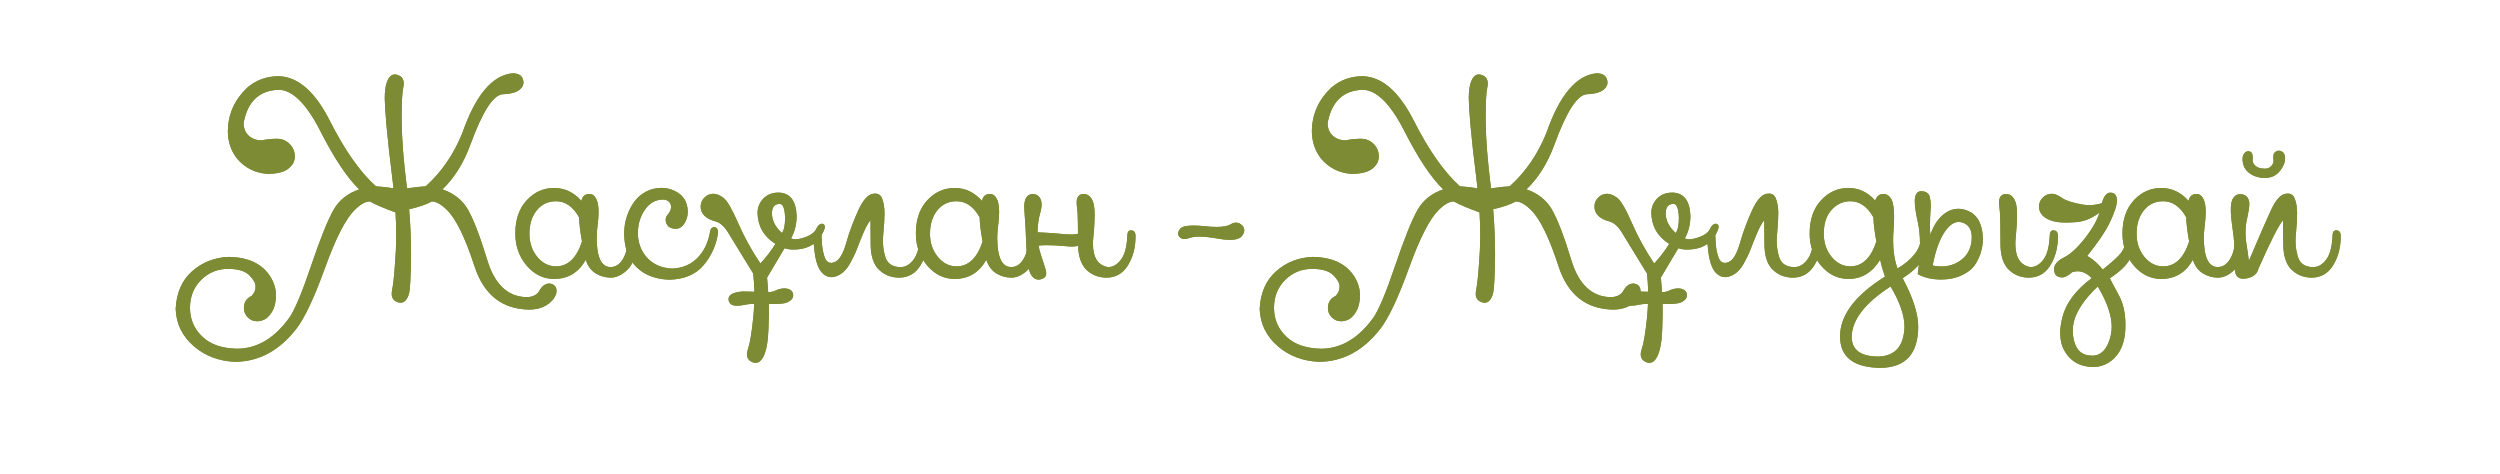 <?xml version="1.0" encoding="UTF-8"?> <svg xmlns="http://www.w3.org/2000/svg" xmlns:xlink="http://www.w3.org/1999/xlink" width="1054" zoomAndPan="magnify" viewBox="0 0 790.5 150" height="200" preserveAspectRatio="xMidYMid meet" version="1.0"><defs><g></g><clipPath id="89f4ad809b"><rect x="0" width="692" y="0" height="96"></rect></clipPath><clipPath id="28a56f33f8"><rect x="0" width="692" y="0" height="96"></rect></clipPath></defs><g transform="matrix(1, 0, 0, 1, 51, 22)"><g clip-path="url(#89f4ad809b)"><g fill="#7d8b34" fill-opacity="1"><g transform="translate(1.013, 65.693)"><g><path d="M 41.703 16.25 C 36.285 23.219 29.785 26.703 22.203 26.703 C 17.141 26.473 12.848 24.848 9.328 21.828 C 5.629 18.641 3.695 14.691 3.531 9.984 C 3.781 4.898 5.508 0.938 8.719 -1.906 C 11.938 -4.75 15.77 -6.266 20.219 -6.453 C 26.602 -6.391 31.086 -4.207 33.672 0.094 C 34.723 1.914 35.25 3.773 35.25 5.672 C 35.227 9.023 34.156 11.504 32.031 13.109 C 31.125 13.629 30.203 13.891 29.266 13.891 C 28.129 13.891 27.148 13.477 26.328 12.656 C 25.516 11.844 25.109 10.859 25.109 9.703 C 25.109 7.922 25.914 6.648 27.531 5.891 C 27.551 5.867 27.57 5.848 27.594 5.828 C 28.395 5.023 28.797 4.047 28.797 2.891 C 28.797 1.828 28.129 0.633 26.797 -0.688 C 25.473 -2.008 23.238 -2.672 20.094 -2.672 C 16.758 -2.672 13.922 -1.504 11.578 0.828 C 9.234 3.172 8.062 6.109 8.062 9.641 C 8.062 13.297 9.395 16.367 12.062 18.859 C 14.582 21.234 18.219 22.473 22.969 22.578 C 29.281 22.535 34.77 19.281 39.438 12.812 C 41.156 10.406 43.477 4.875 46.406 -3.781 C 49.344 -12.445 51.723 -18.348 53.547 -21.484 C 55.305 -24.484 57.984 -26.594 61.578 -27.812 C 57.816 -31.406 53.734 -37.523 49.328 -46.172 C 44.922 -54.828 40.531 -59.207 36.156 -59.312 C 29.988 -59.125 26.273 -55.629 25.016 -48.828 C 25.016 -46.68 25.852 -45.113 27.531 -44.125 C 28.457 -43.582 29.492 -43.312 30.641 -43.312 C 32.285 -43.645 33.926 -43.812 35.562 -43.812 C 37.133 -43.812 38.469 -43.266 39.562 -42.172 C 40.656 -41.078 41.203 -39.754 41.203 -38.203 C 41.203 -36.629 40.445 -35.297 38.938 -34.203 C 37.551 -33.211 35.406 -32.719 32.5 -32.719 C 28.594 -33.02 25.414 -34.617 22.969 -37.516 C 21.008 -39.992 20.031 -42.93 20.031 -46.328 C 20.133 -51.703 22.203 -56.27 26.234 -60.031 C 29.023 -62.406 32.32 -63.594 36.125 -63.594 C 42.238 -63.426 47.633 -58.707 52.312 -49.438 C 57 -40.164 61.844 -33.281 66.844 -28.781 C 67.738 -28.758 69.594 -28.551 72.406 -28.156 C 72.344 -28.77 72.27 -29.398 72.188 -30.047 C 71.188 -38.148 70.508 -44.25 70.156 -48.344 C 69.812 -52.438 69.641 -55.191 69.641 -56.609 C 69.641 -58.641 69.848 -60.285 70.266 -61.547 C 70.836 -63.285 71.703 -64.156 72.859 -64.156 C 73.148 -64.156 73.453 -64.094 73.766 -63.969 C 75.023 -63.551 75.656 -62.66 75.656 -61.297 C 75.656 -60.898 75.602 -60.469 75.5 -60 C 75.164 -58.488 75 -55.582 75 -51.281 L 75 -49.172 C 75.062 -43.672 75.586 -36.941 76.578 -28.984 C 76.617 -28.703 76.648 -28.426 76.672 -28.156 C 79.734 -28.551 81.707 -28.758 82.594 -28.781 C 87.602 -33.281 91.461 -38.891 94.172 -45.609 C 98.336 -57.598 103.629 -63.898 110.047 -64.516 C 112.273 -64.516 113.43 -63.547 113.516 -61.609 C 113.516 -61.109 113.348 -60.613 113.016 -60.125 C 112.109 -58.758 110.125 -58.02 107.062 -57.906 C 104 -57.789 100.547 -52.461 96.703 -41.922 C 94.578 -36.109 91.633 -31.406 87.875 -27.812 C 91.469 -26.594 94.145 -24.484 95.906 -21.484 C 97.719 -18.348 99.781 -12.977 102.094 -5.375 C 104.414 2.219 108.52 6.098 114.406 6.266 C 116.438 6.266 117.844 5.547 118.625 4.109 C 119.414 2.672 120.473 1.953 121.797 1.953 C 123.223 2.16 123.945 2.957 123.969 4.344 C 123.969 5.062 123.656 5.879 123.031 6.797 C 121.25 9.047 118.688 10.18 115.344 10.203 C 106.738 10.078 100.961 5.5 98.016 -3.531 C 95.078 -12.562 92.18 -18.484 89.328 -21.297 C 87.484 -23.098 85.879 -24 84.516 -24 C 82.785 -23.031 80.398 -22.211 77.359 -21.547 C 77.754 -16.797 77.953 -12.27 77.953 -7.969 L 77.953 -6.766 C 77.891 0.098 77.648 4.16 77.234 5.422 C 76.66 7.16 75.789 8.031 74.625 8.031 C 74.344 8.031 74.047 7.969 73.734 7.844 C 72.473 7.426 71.844 6.535 71.844 5.172 C 71.844 4.785 71.895 4.352 72 3.875 C 72.383 2.133 72.766 -1.926 73.141 -8.312 C 73.223 -10.031 73.266 -11.797 73.266 -13.609 C 73.266 -15.816 73.191 -18.125 73.047 -20.531 C 69.492 -21.812 66.785 -22.969 64.922 -24 C 63.555 -24 61.957 -23.098 60.125 -21.297 C 57.27 -18.484 54.145 -12.379 50.75 -2.984 C 47.363 6.398 44.348 12.812 41.703 16.25 Z M 41.703 16.25 "></path></g></g></g><g fill="#7d8b34" fill-opacity="1"><g transform="translate(112.563, 65.693)"><g><path d="M 19.531 -19 C 17.613 -22.375 15.188 -24.062 12.25 -24.062 C 9.727 -24.062 7.695 -23.102 6.156 -21.188 C 4.613 -19.281 3.844 -16.805 3.844 -13.766 C 3.844 -10.91 4.664 -8.477 6.312 -6.469 C 7.957 -4.469 9.938 -3.469 12.25 -3.469 C 16.008 -3.469 18.75 -6.082 20.469 -11.312 C 19.906 -14.375 19.594 -16.938 19.531 -19 Z M 21.641 -5.547 C 19.391 -1.516 16.051 0.5 11.625 0.5 C 8.258 0.5 5.375 -0.906 2.969 -3.719 C 0.57 -6.531 -0.625 -9.91 -0.625 -13.859 C -0.625 -18.242 0.57 -21.738 2.969 -24.344 C 5.375 -26.945 8.258 -28.25 11.625 -28.25 C 15 -28.25 17.883 -26.883 20.281 -24.156 C 20.57 -25.625 21.426 -26.359 22.844 -26.359 C 23.781 -26.359 24.523 -25.77 25.078 -24.594 C 25.492 -23.656 25.703 -22.32 25.703 -20.594 C 25.703 -19.395 25.598 -18 25.391 -16.406 C 25.203 -15 25.109 -13.688 25.109 -12.469 C 25.129 -6.32 26.598 -3.25 29.516 -3.25 C 30.984 -3.25 32.207 -3.977 33.188 -5.438 C 34.176 -6.895 34.758 -8.82 34.938 -11.219 C 35.102 -13.227 35.688 -14.234 36.688 -14.234 C 37.633 -14.234 38.109 -13.312 38.109 -11.469 C 38.109 -10.75 38.016 -9.883 37.828 -8.875 C 37.242 -5.832 36.141 -3.578 34.516 -2.109 C 32.879 -0.641 31.223 0.094 29.547 0.094 L 29.484 0.094 C 27.766 0.07 26.18 -0.391 24.734 -1.297 C 23.297 -2.211 22.266 -3.629 21.641 -5.547 Z M 21.641 -5.547 "></path></g></g></g><g fill="#7d8b34" fill-opacity="1"><g transform="translate(146.979, 65.693)"><g><path d="M -0.625 -13.672 C -0.625 -16.484 -0.023 -19.109 1.172 -21.547 C 2.578 -24.422 4.508 -26.375 6.969 -27.406 C 8.332 -27.988 9.707 -28.281 11.094 -28.281 C 12.156 -28.281 13.211 -28.113 14.266 -27.781 C 17.711 -26.562 19.457 -24.219 19.5 -20.75 C 19.5 -19.75 19.289 -18.797 18.875 -17.891 C 18.094 -16.191 17.02 -15.344 15.656 -15.344 C 13.695 -15.406 12.645 -16.336 12.5 -18.141 C 12.5 -18.773 12.742 -19.375 13.234 -19.938 C 13.879 -20.695 14.203 -21.453 14.203 -22.203 C 14.203 -23.316 13.664 -24.07 12.594 -24.469 C 12.32 -24.551 12.02 -24.594 11.688 -24.594 C 9.332 -24.594 7.414 -23.52 5.938 -21.375 C 4.457 -19.238 3.719 -16.766 3.719 -13.953 C 3.719 -11.723 4.297 -9.645 5.453 -7.719 C 7.484 -4.594 10.523 -2.941 14.578 -2.766 C 17.836 -2.91 20.5 -4.035 22.562 -6.141 C 24.633 -8.242 25.961 -11.004 26.547 -14.422 C 26.672 -15.391 27.145 -15.875 27.969 -15.875 C 28.707 -15.75 29.078 -15.191 29.078 -14.203 C 28.566 -10.359 27.062 -6.93 24.562 -3.922 C 22.062 -0.91 18.391 0.645 13.547 0.75 C 9.203 0.562 5.773 -0.766 3.266 -3.234 C 0.754 -5.711 -0.539 -9.191 -0.625 -13.672 Z M -0.625 -13.672 "></path></g></g></g><g fill="#7d8b34" fill-opacity="1"><g transform="translate(172.715, 65.693)"><g><path d="M 23.531 -14.016 C 24.195 -14.879 24.531 -16.5 24.531 -18.875 C 24.426 -21.77 23.863 -23.219 22.844 -23.219 C 21.195 -23.219 20.375 -22.219 20.375 -20.219 C 20.375 -17.969 21.426 -15.898 23.531 -14.016 Z M 18.828 0.094 C 18.984 1.688 19.102 3.227 19.188 4.719 C 20.102 4.656 20.773 4.52 21.203 4.312 C 22.316 3.77 23.332 3.5 24.25 3.5 C 25.238 3.5 25.992 3.75 26.516 4.25 C 26.898 4.625 27.094 5.086 27.094 5.641 C 27.094 5.742 27.082 5.859 27.062 5.984 C 26.957 6.766 26.328 7.414 25.172 7.938 C 24.492 8.25 23.211 8.406 21.328 8.406 L 19.375 8.406 C 19.395 9.164 19.406 9.922 19.406 10.672 L 19.406 11.812 C 19.344 15.383 19.227 17.957 19.062 19.531 C 18.801 21.801 18.391 23.539 17.828 24.75 C 17.129 26.27 16.258 27.031 15.219 27.031 L 14.969 27.031 C 14.688 27.008 14.391 26.922 14.078 26.766 C 13.004 26.266 12.469 25.457 12.469 24.344 C 12.469 24.195 12.477 24.051 12.5 23.906 C 12.562 23.508 12.664 23.078 12.812 22.609 C 13.406 20.93 13.953 17.664 14.453 12.812 C 14.598 11.32 14.703 9.844 14.766 8.375 C 13.422 8.414 12.531 8.5 12.094 8.625 C 11.02 8.863 10.098 8.984 9.328 8.984 C 8.336 8.984 7.641 8.766 7.234 8.328 C 6.836 7.898 6.641 7.422 6.641 6.891 C 6.641 6.285 6.941 5.781 7.547 5.375 C 8.16 4.977 9.109 4.695 10.391 4.531 C 10.703 4.488 11.062 4.469 11.469 4.469 C 12.219 4.469 13.336 4.5 14.828 4.562 C 14.785 2.551 14.648 0.566 14.422 -1.391 L 14.297 -1.453 C 11.836 -5.523 9.203 -9.828 6.391 -14.359 C 5.234 -16.211 3.914 -17.332 2.438 -17.719 C 0.957 -18.102 -0.176 -18.691 -0.969 -19.484 C -1.77 -20.285 -2.172 -21.242 -2.172 -22.359 C -2.172 -23.473 -1.77 -24.426 -0.969 -25.219 C -0.176 -26.02 0.773 -26.422 1.891 -26.422 C 2.816 -26.422 3.859 -25.992 5.016 -25.141 C 6.18 -24.297 7.734 -21.645 9.672 -17.188 C 11.617 -12.738 13.969 -8.469 16.719 -4.375 C 18.57 -6.375 20.16 -8.441 21.484 -10.578 C 17.805 -12.867 15.914 -16.145 15.812 -20.406 C 15.812 -21.707 16.164 -22.883 16.875 -23.938 C 18.156 -25.844 20.023 -26.797 22.484 -26.797 C 26.098 -26.711 28 -24.25 28.188 -19.406 C 28.164 -16.695 27.566 -14.332 26.391 -12.312 C 26.859 -12.125 27.344 -12.031 27.844 -12.031 C 28.75 -12.031 29.941 -12.316 31.422 -12.891 C 32.898 -13.473 33.883 -14.281 34.375 -15.312 C 34.875 -16.352 35.445 -16.898 36.094 -16.953 C 36.77 -16.953 37.109 -16.57 37.109 -15.812 C 36.703 -14.113 35.68 -12.516 34.047 -11.016 C 32.41 -9.523 30.051 -8.781 26.969 -8.781 C 26.125 -8.781 25.25 -8.922 24.344 -9.203 C 23.469 -7.734 21.629 -4.633 18.828 0.094 Z M 18.828 0.094 "></path></g></g></g><g fill="#7d8b34" fill-opacity="1"><g transform="translate(206.946, 65.693)"><g><path d="M 12.953 -8.812 C 12.461 -7.508 11.75 -6.023 10.812 -4.359 C 9.883 -2.691 8.801 -1.52 7.562 -0.844 C 6.633 -0.32 5.77 -0.062 4.969 -0.062 C 3.969 -0.062 3.055 -0.441 2.234 -1.203 C 0.703 -2.566 -0.227 -5.441 -0.562 -9.828 C -0.707 -10.629 -0.781 -11.344 -0.781 -11.969 C -0.781 -13.312 -0.414 -14.141 0.312 -14.453 C 0.5 -14.535 0.676 -14.578 0.844 -14.578 C 1.539 -14.578 1.891 -13.738 1.891 -12.062 C 1.91 -10.008 2.203 -8.148 2.766 -6.484 C 3.191 -5.203 3.895 -4.562 4.875 -4.562 C 5.176 -4.562 5.516 -4.633 5.891 -4.781 C 7.398 -5.289 8.672 -7.406 9.703 -11.125 C 10.223 -12.988 10.836 -14.832 11.547 -16.656 C 12.266 -18.488 12.91 -20.023 13.484 -21.266 C 14.91 -24.348 16.391 -26.055 17.922 -26.391 C 18.211 -26.453 18.492 -26.484 18.766 -26.484 C 19.816 -26.484 20.547 -25.973 20.953 -24.953 C 21.473 -23.648 21.734 -22.113 21.734 -20.344 C 21.734 -18.539 21.609 -16.348 21.359 -13.766 C 21.273 -13.023 21.234 -12.301 21.234 -11.594 C 21.234 -9.832 21.473 -8.16 21.953 -6.578 C 22.586 -4.359 24.238 -3.238 26.906 -3.219 C 26.926 -3.219 26.938 -3.227 26.938 -3.25 C 28.406 -3.25 29.734 -4.031 30.922 -5.594 C 32.117 -7.156 32.785 -9.648 32.922 -13.078 C 32.922 -14.266 33.305 -14.859 34.078 -14.859 C 35.047 -14.859 35.531 -14.242 35.531 -13.016 C 35.531 -9.484 34.727 -6.414 33.125 -3.812 C 31.531 -1.207 29.254 0.094 26.297 0.094 C 23.547 0.07 21.27 -0.941 19.469 -2.953 C 18.102 -4.68 17.398 -7.094 17.359 -10.188 C 17.316 -13.281 17.297 -15.91 17.297 -18.078 C 16.578 -17.234 15.797 -15.812 14.953 -13.812 C 14.117 -11.82 13.453 -10.156 12.953 -8.812 Z M 12.953 -8.812 "></path></g></g></g><g fill="#7d8b34" fill-opacity="1"><g transform="translate(239.223, 65.693)"><g><path d="M 19.531 -19 C 17.613 -22.375 15.188 -24.062 12.25 -24.062 C 9.727 -24.062 7.695 -23.102 6.156 -21.188 C 4.613 -19.281 3.844 -16.805 3.844 -13.766 C 3.844 -10.91 4.664 -8.477 6.312 -6.469 C 7.957 -4.469 9.938 -3.469 12.25 -3.469 C 16.008 -3.469 18.75 -6.082 20.469 -11.312 C 19.906 -14.375 19.594 -16.938 19.531 -19 Z M 21.641 -5.547 C 19.391 -1.516 16.051 0.5 11.625 0.5 C 8.258 0.5 5.375 -0.906 2.969 -3.719 C 0.57 -6.531 -0.625 -9.91 -0.625 -13.859 C -0.625 -18.242 0.57 -21.738 2.969 -24.344 C 5.375 -26.945 8.258 -28.25 11.625 -28.25 C 15 -28.25 17.883 -26.883 20.281 -24.156 C 20.57 -25.625 21.426 -26.359 22.844 -26.359 C 23.781 -26.359 24.523 -25.77 25.078 -24.594 C 25.492 -23.656 25.703 -22.32 25.703 -20.594 C 25.703 -19.395 25.598 -18 25.391 -16.406 C 25.203 -15 25.109 -13.688 25.109 -12.469 C 25.129 -6.32 26.598 -3.25 29.516 -3.25 C 30.984 -3.25 32.207 -3.977 33.188 -5.438 C 34.176 -6.895 34.758 -8.82 34.938 -11.219 C 35.102 -13.227 35.688 -14.234 36.688 -14.234 C 37.633 -14.234 38.109 -13.312 38.109 -11.469 C 38.109 -10.75 38.016 -9.883 37.828 -8.875 C 37.242 -5.832 36.141 -3.578 34.516 -2.109 C 32.879 -0.641 31.223 0.094 29.547 0.094 L 29.484 0.094 C 27.766 0.07 26.18 -0.391 24.734 -1.297 C 23.297 -2.211 22.266 -3.629 21.641 -5.547 Z M 21.641 -5.547 "></path></g></g></g><g fill="#7d8b34" fill-opacity="1"><g transform="translate(273.64, 65.693)"><g><path d="M 16.219 -13.797 C 16.195 -15.117 16.188 -16.18 16.188 -16.984 C 16.188 -19.078 16.082 -20.879 15.875 -22.391 C 15.812 -22.816 15.781 -23.207 15.781 -23.562 C 15.781 -25.363 16.492 -26.297 17.922 -26.359 C 19.348 -26.359 20.367 -25.52 20.984 -23.844 C 21.316 -22.957 21.484 -21.52 21.484 -19.531 C 21.484 -17.738 21.348 -15.477 21.078 -12.75 C 20.992 -11.977 20.953 -11.266 20.953 -10.609 C 20.953 -6.223 22.566 -3.758 25.797 -3.219 C 25.816 -3.219 25.828 -3.227 25.828 -3.25 C 27.297 -3.25 28.625 -4.031 29.812 -5.594 C 31 -7.156 31.664 -9.648 31.812 -13.078 C 31.812 -14.266 32.191 -14.859 32.953 -14.859 C 33.93 -14.859 34.422 -14.242 34.422 -13.016 C 34.422 -9.484 33.617 -6.414 32.016 -3.812 C 30.41 -1.207 28.129 0.094 25.172 0.094 C 22.422 0.07 20.148 -0.941 18.359 -2.953 C 17.035 -4.641 16.332 -6.973 16.25 -9.953 C 15.727 -9.805 15.086 -9.734 14.328 -9.734 C 13.742 -9.734 13.082 -9.773 12.344 -9.859 C 10.102 -10.066 8.16 -10.172 6.516 -10.172 C 5.484 -10.172 4.562 -10.129 3.75 -10.047 C 3.895 -9.16 4.102 -8.312 4.375 -7.5 C 4.988 -5.664 5.516 -4.023 5.953 -2.578 C 6.098 -2.078 6.172 -1.641 6.172 -1.266 C 6.172 -0.523 5.867 0 5.266 0.312 C 4.711 0.582 4.195 0.719 3.719 0.719 C 2.914 0.719 2.211 0.32 1.609 -0.469 C 0.641 -1.707 0.07 -4.688 -0.094 -9.406 C -0.258 -14.133 -0.469 -17.992 -0.719 -20.984 C -0.758 -21.422 -0.781 -21.836 -0.781 -22.234 C -0.781 -24.461 -0.148 -25.785 1.109 -26.203 C 1.379 -26.285 1.641 -26.328 1.891 -26.328 C 3.023 -26.328 3.844 -25.82 4.344 -24.812 C 4.594 -24.312 4.719 -23.719 4.719 -23.031 C 4.719 -22.27 4.57 -21.383 4.281 -20.375 C 3.738 -18.508 3.457 -16.461 3.438 -14.234 C 5.281 -14.172 7.555 -14.023 10.266 -13.797 C 11.754 -13.629 12.992 -13.547 13.984 -13.547 C 14.973 -13.547 15.719 -13.629 16.219 -13.797 Z M 16.219 -13.797 "></path></g></g></g><g fill="#7d8b34" fill-opacity="1"><g transform="translate(304.677, 65.693)"><g></g></g></g><g fill="#7d8b34" fill-opacity="1"><g transform="translate(319.283, 65.693)"><g><path d="M 10.516 -16.188 C 11.984 -16.02 13.273 -15.938 14.391 -15.938 C 16.473 -15.938 17.953 -16.207 18.828 -16.75 C 19.422 -17.113 20 -17.297 20.562 -17.297 C 21.195 -17.297 21.805 -17.039 22.391 -16.531 C 22.898 -16.031 23.156 -15.488 23.156 -14.906 C 23.156 -14.332 22.922 -13.734 22.453 -13.109 C 21.805 -12.266 20.523 -11.844 18.609 -11.844 C 17.523 -11.844 16.242 -11.977 14.766 -12.25 C 12.422 -12.664 10.477 -12.875 8.938 -12.875 C 7.727 -12.875 6.766 -12.75 6.047 -12.5 C 5.336 -12.25 4.727 -12.125 4.219 -12.125 C 3.508 -12.125 2.984 -12.352 2.641 -12.812 C 2.367 -13.133 2.234 -13.473 2.234 -13.828 C 2.234 -14.328 2.473 -14.852 2.953 -15.406 C 3.504 -16.051 4.852 -16.375 7 -16.375 C 8 -16.375 9.172 -16.312 10.516 -16.188 Z M 10.516 -16.188 "></path></g></g></g><g fill="#7d8b34" fill-opacity="1"><g transform="translate(343.779, 65.693)"><g><path d="M 41.703 16.25 C 36.285 23.219 29.785 26.703 22.203 26.703 C 17.141 26.473 12.848 24.848 9.328 21.828 C 5.629 18.641 3.695 14.691 3.531 9.984 C 3.781 4.898 5.508 0.938 8.719 -1.906 C 11.938 -4.75 15.77 -6.266 20.219 -6.453 C 26.602 -6.391 31.086 -4.207 33.672 0.094 C 34.723 1.914 35.25 3.773 35.25 5.672 C 35.227 9.023 34.156 11.504 32.031 13.109 C 31.125 13.629 30.203 13.891 29.266 13.891 C 28.129 13.891 27.148 13.477 26.328 12.656 C 25.516 11.844 25.109 10.859 25.109 9.703 C 25.109 7.922 25.914 6.648 27.531 5.891 C 27.551 5.867 27.57 5.848 27.594 5.828 C 28.395 5.023 28.797 4.047 28.797 2.891 C 28.797 1.828 28.129 0.633 26.797 -0.688 C 25.473 -2.008 23.238 -2.672 20.094 -2.672 C 16.758 -2.672 13.922 -1.504 11.578 0.828 C 9.234 3.172 8.062 6.109 8.062 9.641 C 8.062 13.297 9.395 16.367 12.062 18.859 C 14.582 21.234 18.219 22.473 22.969 22.578 C 29.281 22.535 34.77 19.281 39.438 12.812 C 41.156 10.406 43.477 4.875 46.406 -3.781 C 49.344 -12.445 51.723 -18.348 53.547 -21.484 C 55.305 -24.484 57.984 -26.594 61.578 -27.812 C 57.816 -31.406 53.734 -37.523 49.328 -46.172 C 44.922 -54.828 40.531 -59.207 36.156 -59.312 C 29.988 -59.125 26.273 -55.629 25.016 -48.828 C 25.016 -46.68 25.852 -45.113 27.531 -44.125 C 28.457 -43.582 29.492 -43.312 30.641 -43.312 C 32.285 -43.645 33.926 -43.812 35.562 -43.812 C 37.133 -43.812 38.469 -43.266 39.562 -42.172 C 40.656 -41.078 41.203 -39.754 41.203 -38.203 C 41.203 -36.629 40.445 -35.297 38.938 -34.203 C 37.551 -33.211 35.406 -32.719 32.5 -32.719 C 28.594 -33.02 25.414 -34.617 22.969 -37.516 C 21.008 -39.992 20.031 -42.93 20.031 -46.328 C 20.133 -51.703 22.203 -56.27 26.234 -60.031 C 29.023 -62.406 32.32 -63.594 36.125 -63.594 C 42.238 -63.426 47.633 -58.707 52.312 -49.438 C 57 -40.164 61.844 -33.281 66.844 -28.781 C 67.738 -28.758 69.594 -28.551 72.406 -28.156 C 72.344 -28.77 72.27 -29.398 72.188 -30.047 C 71.188 -38.148 70.508 -44.25 70.156 -48.344 C 69.812 -52.438 69.641 -55.191 69.641 -56.609 C 69.641 -58.641 69.848 -60.285 70.266 -61.547 C 70.836 -63.285 71.703 -64.156 72.859 -64.156 C 73.148 -64.156 73.453 -64.094 73.766 -63.969 C 75.023 -63.551 75.656 -62.66 75.656 -61.297 C 75.656 -60.898 75.602 -60.469 75.5 -60 C 75.164 -58.488 75 -55.582 75 -51.281 L 75 -49.172 C 75.062 -43.672 75.586 -36.941 76.578 -28.984 C 76.617 -28.703 76.648 -28.426 76.672 -28.156 C 79.734 -28.551 81.707 -28.758 82.594 -28.781 C 87.602 -33.281 91.461 -38.891 94.172 -45.609 C 98.336 -57.598 103.629 -63.898 110.047 -64.516 C 112.273 -64.516 113.43 -63.547 113.516 -61.609 C 113.516 -61.109 113.348 -60.613 113.016 -60.125 C 112.109 -58.758 110.125 -58.02 107.062 -57.906 C 104 -57.789 100.547 -52.461 96.703 -41.922 C 94.578 -36.109 91.633 -31.406 87.875 -27.812 C 91.469 -26.594 94.145 -24.484 95.906 -21.484 C 97.719 -18.348 99.781 -12.977 102.094 -5.375 C 104.414 2.219 108.52 6.098 114.406 6.266 C 116.438 6.266 117.844 5.547 118.625 4.109 C 119.414 2.672 120.473 1.953 121.797 1.953 C 123.223 2.16 123.945 2.957 123.969 4.344 C 123.969 5.062 123.656 5.879 123.031 6.797 C 121.25 9.047 118.688 10.18 115.344 10.203 C 106.738 10.078 100.961 5.5 98.016 -3.531 C 95.078 -12.562 92.18 -18.484 89.328 -21.297 C 87.484 -23.098 85.879 -24 84.516 -24 C 82.785 -23.031 80.398 -22.211 77.359 -21.547 C 77.754 -16.797 77.953 -12.27 77.953 -7.969 L 77.953 -6.766 C 77.891 0.098 77.648 4.16 77.234 5.422 C 76.66 7.16 75.789 8.031 74.625 8.031 C 74.344 8.031 74.047 7.969 73.734 7.844 C 72.473 7.426 71.844 6.535 71.844 5.172 C 71.844 4.785 71.895 4.352 72 3.875 C 72.383 2.133 72.766 -1.926 73.141 -8.312 C 73.223 -10.031 73.266 -11.797 73.266 -13.609 C 73.266 -15.816 73.191 -18.125 73.047 -20.531 C 69.492 -21.812 66.785 -22.969 64.922 -24 C 63.555 -24 61.957 -23.098 60.125 -21.297 C 57.27 -18.484 54.145 -12.379 50.75 -2.984 C 47.363 6.398 44.348 12.812 41.703 16.25 Z M 41.703 16.25 "></path></g></g></g><g fill="#7d8b34" fill-opacity="1"><g transform="translate(455.328, 65.693)"><g><path d="M 23.531 -14.016 C 24.195 -14.879 24.531 -16.5 24.531 -18.875 C 24.426 -21.77 23.863 -23.219 22.844 -23.219 C 21.195 -23.219 20.375 -22.219 20.375 -20.219 C 20.375 -17.969 21.426 -15.898 23.531 -14.016 Z M 18.828 0.094 C 18.984 1.688 19.102 3.227 19.188 4.719 C 20.102 4.656 20.773 4.52 21.203 4.312 C 22.316 3.77 23.332 3.5 24.25 3.5 C 25.238 3.5 25.992 3.75 26.516 4.25 C 26.898 4.625 27.094 5.086 27.094 5.641 C 27.094 5.742 27.082 5.859 27.062 5.984 C 26.957 6.766 26.328 7.414 25.172 7.938 C 24.492 8.25 23.211 8.406 21.328 8.406 L 19.375 8.406 C 19.395 9.164 19.406 9.922 19.406 10.672 L 19.406 11.812 C 19.344 15.383 19.227 17.957 19.062 19.531 C 18.801 21.801 18.391 23.539 17.828 24.75 C 17.129 26.27 16.258 27.031 15.219 27.031 L 14.969 27.031 C 14.688 27.008 14.391 26.922 14.078 26.766 C 13.004 26.266 12.469 25.457 12.469 24.344 C 12.469 24.195 12.477 24.051 12.5 23.906 C 12.562 23.508 12.664 23.078 12.812 22.609 C 13.406 20.93 13.953 17.664 14.453 12.812 C 14.598 11.32 14.703 9.844 14.766 8.375 C 13.422 8.414 12.531 8.5 12.094 8.625 C 11.02 8.863 10.098 8.984 9.328 8.984 C 8.336 8.984 7.641 8.766 7.234 8.328 C 6.836 7.898 6.641 7.422 6.641 6.891 C 6.641 6.285 6.941 5.781 7.547 5.375 C 8.16 4.977 9.109 4.695 10.391 4.531 C 10.703 4.488 11.062 4.469 11.469 4.469 C 12.219 4.469 13.336 4.5 14.828 4.562 C 14.785 2.551 14.648 0.566 14.422 -1.391 L 14.297 -1.453 C 11.836 -5.523 9.203 -9.828 6.391 -14.359 C 5.234 -16.211 3.914 -17.332 2.438 -17.719 C 0.957 -18.102 -0.176 -18.691 -0.969 -19.484 C -1.77 -20.285 -2.172 -21.242 -2.172 -22.359 C -2.172 -23.473 -1.77 -24.426 -0.969 -25.219 C -0.176 -26.02 0.773 -26.422 1.891 -26.422 C 2.816 -26.422 3.859 -25.992 5.016 -25.141 C 6.18 -24.297 7.734 -21.645 9.672 -17.188 C 11.617 -12.738 13.969 -8.469 16.719 -4.375 C 18.57 -6.375 20.16 -8.441 21.484 -10.578 C 17.805 -12.867 15.914 -16.145 15.812 -20.406 C 15.812 -21.707 16.164 -22.883 16.875 -23.938 C 18.156 -25.844 20.023 -26.797 22.484 -26.797 C 26.098 -26.711 28 -24.25 28.188 -19.406 C 28.164 -16.695 27.566 -14.332 26.391 -12.312 C 26.859 -12.125 27.344 -12.031 27.844 -12.031 C 28.75 -12.031 29.941 -12.316 31.422 -12.891 C 32.898 -13.473 33.883 -14.281 34.375 -15.312 C 34.875 -16.352 35.445 -16.898 36.094 -16.953 C 36.77 -16.953 37.109 -16.57 37.109 -15.812 C 36.703 -14.113 35.68 -12.516 34.047 -11.016 C 32.41 -9.523 30.051 -8.781 26.969 -8.781 C 26.125 -8.781 25.25 -8.922 24.344 -9.203 C 23.469 -7.734 21.629 -4.633 18.828 0.094 Z M 18.828 0.094 "></path></g></g></g><g fill="#7d8b34" fill-opacity="1"><g transform="translate(489.559, 65.693)"><g><path d="M 12.953 -8.812 C 12.461 -7.508 11.75 -6.023 10.812 -4.359 C 9.883 -2.691 8.801 -1.52 7.562 -0.844 C 6.633 -0.32 5.77 -0.062 4.969 -0.062 C 3.969 -0.062 3.055 -0.441 2.234 -1.203 C 0.703 -2.566 -0.227 -5.441 -0.562 -9.828 C -0.707 -10.629 -0.781 -11.344 -0.781 -11.969 C -0.781 -13.312 -0.414 -14.141 0.312 -14.453 C 0.5 -14.535 0.676 -14.578 0.844 -14.578 C 1.539 -14.578 1.891 -13.738 1.891 -12.062 C 1.91 -10.008 2.203 -8.148 2.766 -6.484 C 3.191 -5.203 3.895 -4.562 4.875 -4.562 C 5.176 -4.562 5.516 -4.633 5.891 -4.781 C 7.398 -5.289 8.672 -7.406 9.703 -11.125 C 10.223 -12.988 10.836 -14.832 11.547 -16.656 C 12.266 -18.488 12.91 -20.023 13.484 -21.266 C 14.91 -24.348 16.391 -26.055 17.922 -26.391 C 18.211 -26.453 18.492 -26.484 18.766 -26.484 C 19.816 -26.484 20.547 -25.973 20.953 -24.953 C 21.473 -23.648 21.734 -22.113 21.734 -20.344 C 21.734 -18.539 21.609 -16.348 21.359 -13.766 C 21.273 -13.023 21.234 -12.301 21.234 -11.594 C 21.234 -9.832 21.473 -8.16 21.953 -6.578 C 22.586 -4.359 24.238 -3.238 26.906 -3.219 C 26.926 -3.219 26.938 -3.227 26.938 -3.25 C 28.406 -3.25 29.734 -4.031 30.922 -5.594 C 32.117 -7.156 32.785 -9.648 32.922 -13.078 C 32.922 -14.266 33.305 -14.859 34.078 -14.859 C 35.047 -14.859 35.531 -14.242 35.531 -13.016 C 35.531 -9.484 34.727 -6.414 33.125 -3.812 C 31.531 -1.207 29.254 0.094 26.297 0.094 C 23.547 0.07 21.27 -0.941 19.469 -2.953 C 18.102 -4.68 17.398 -7.094 17.359 -10.188 C 17.316 -13.281 17.297 -15.91 17.297 -18.078 C 16.578 -17.234 15.797 -15.812 14.953 -13.812 C 14.117 -11.82 13.453 -10.156 12.953 -8.812 Z M 12.953 -8.812 "></path></g></g></g><g fill="#7d8b34" fill-opacity="1"><g transform="translate(521.836, 65.693)"><g><path d="M 12.656 18.766 C 12.676 22.953 15.516 25.047 21.172 25.047 C 26.441 24.867 29.172 21.738 29.359 15.656 C 29.359 12.02 27.891 7.766 24.953 2.891 C 16.898 8.098 12.801 13.391 12.656 18.766 Z M 25.922 -15 C 25.816 -13.844 25.766 -12.738 25.766 -11.688 C 25.766 -8.344 26.227 -5.379 27.156 -2.797 C 29.395 -4.117 31.188 -5.613 32.531 -7.281 C 33.875 -8.957 34.57 -10.867 34.625 -13.016 C 34.676 -15.172 35.113 -16.258 35.938 -16.281 C 36.969 -16.281 37.484 -15.453 37.484 -13.797 C 37.484 -11.047 36.848 -8.539 35.578 -6.281 C 34.305 -4.02 32.039 -1.832 28.781 0.281 C 32.062 6.414 33.703 11.539 33.703 15.656 C 33.66 24.176 29.703 28.5 21.828 28.625 C 13.285 28.539 9.004 25.223 8.984 18.672 C 9.004 11.992 13.738 5.695 23.188 -0.219 C 22.469 -2.32 21.961 -4.109 21.672 -5.578 C 19.191 -1.523 15.844 0.5 11.625 0.5 C 8.258 0.5 5.375 -0.906 2.969 -3.719 C 0.57 -6.531 -0.625 -9.91 -0.625 -13.859 C -0.625 -18.242 0.57 -21.738 2.969 -24.344 C 5.375 -26.945 8.258 -28.25 11.625 -28.25 C 14.914 -28.25 17.738 -26.926 20.094 -24.281 C 20.57 -25.664 21.441 -26.359 22.703 -26.359 C 23.773 -26.359 24.629 -25.77 25.266 -24.594 C 25.805 -23.508 26.078 -21.688 26.078 -19.125 C 26.078 -17.906 26.023 -16.531 25.922 -15 Z M 19.531 -19 C 17.613 -22.375 15.188 -24.062 12.25 -24.062 C 9.938 -24.062 7.957 -23.156 6.312 -21.344 C 4.664 -19.539 3.844 -17.016 3.844 -13.766 C 3.844 -10.91 4.664 -8.477 6.312 -6.469 C 7.957 -4.469 9.938 -3.469 12.25 -3.469 C 16.008 -3.469 18.75 -6.082 20.469 -11.312 C 19.906 -14.375 19.594 -16.938 19.531 -19 Z M 19.531 -19 "></path></g></g></g><g fill="#7d8b34" fill-opacity="1"><g transform="translate(555.384, 65.693)"><g><path d="M 26.109 -16.984 C 26.109 -19.078 26.004 -20.879 25.797 -22.391 C 25.734 -22.816 25.703 -23.207 25.703 -23.562 C 25.703 -25.363 26.414 -26.297 27.844 -26.359 C 29.27 -26.359 30.289 -25.52 30.906 -23.844 C 31.238 -22.957 31.406 -21.52 31.406 -19.531 C 31.406 -17.738 31.27 -15.477 31 -12.75 C 30.914 -11.977 30.875 -11.266 30.875 -10.609 C 30.875 -6.223 32.488 -3.758 35.719 -3.219 C 35.738 -3.219 35.75 -3.227 35.75 -3.25 C 37.219 -3.25 38.547 -4.031 39.734 -5.594 C 40.922 -7.156 41.586 -9.648 41.734 -13.078 C 41.734 -14.266 42.113 -14.859 42.875 -14.859 C 43.852 -14.859 44.344 -14.242 44.344 -13.016 C 44.344 -9.484 43.539 -6.414 41.938 -3.812 C 40.332 -1.207 38.051 0.094 35.094 0.094 C 32.344 0.07 30.07 -0.941 28.281 -2.953 C 26.914 -4.68 26.211 -7.094 26.172 -10.188 C 26.129 -13.281 26.109 -15.547 26.109 -16.984 Z M 4.719 -3.719 C 5.664 -3.531 6.582 -3.438 7.469 -3.438 C 9.688 -3.438 11.66 -4.035 13.391 -5.234 C 15.566 -6.723 16.785 -8.883 17.047 -11.719 C 17.066 -12.051 17.078 -12.375 17.078 -12.688 C 17.078 -14.977 16.211 -16.484 14.484 -17.203 C 13.961 -17.41 13.453 -17.516 12.953 -17.516 C 11.535 -17.516 10.164 -16.617 8.844 -14.828 C 7.039 -12.398 5.664 -8.695 4.719 -3.719 Z M 0.062 -17.297 C -0.602 -20.254 -0.938 -22.5 -0.938 -24.031 C -0.938 -24.582 -0.895 -25.047 -0.812 -25.422 C -0.52 -26.641 0.141 -27.25 1.172 -27.25 C 1.297 -27.25 1.422 -27.238 1.547 -27.219 C 2.785 -27.051 3.539 -26.461 3.812 -25.453 C 4.02 -24.629 4.125 -23.723 4.125 -22.734 C 4.125 -22.504 4.113 -22.266 4.094 -22.016 C 3.945 -19.891 3.875 -18 3.875 -16.344 C 3.875 -15.227 3.906 -14.223 3.969 -13.328 C 5.02 -16.555 6.645 -18.914 8.844 -20.406 C 10.102 -21.25 11.426 -21.672 12.812 -21.672 C 13.844 -21.672 14.906 -21.43 16 -20.953 C 18.582 -19.859 20.082 -17.473 20.5 -13.797 C 20.562 -13.211 20.594 -12.645 20.594 -12.094 C 20.594 -9.051 19.66 -6.188 17.797 -3.5 L 17.766 -3.531 C 17.43 -3.082 17.051 -2.68 16.625 -2.328 C 14.281 -0.461 11.508 0.531 8.312 0.656 C 8 0.676 7.688 0.688 7.375 0.688 C 4.539 0.688 2.082 0.117 0 -1.016 C 0.477 -4.492 0.719 -7.609 0.719 -10.359 C 0.719 -13.004 0.5 -15.316 0.062 -17.297 Z M 0.062 -17.297 "></path></g></g></g><g fill="#7d8b34" fill-opacity="1"><g transform="translate(596.342, 65.693)"><g><path d="M 9.328 11.469 C 8.484 13.227 8.062 15.031 8.062 16.875 C 8.062 17.969 8.207 19.07 8.5 20.188 C 9.281 23.227 11.148 24.75 14.109 24.75 C 14.109 24.77 14.117 24.781 14.141 24.781 C 17.078 24.781 19.051 22.672 20.062 18.453 C 20.27 17.555 20.375 16.625 20.375 15.656 C 20.375 12.02 18.906 7.766 15.969 2.891 C 12.863 5.816 10.648 8.676 9.328 11.469 Z M 16.531 -20.469 C 14.07 -18.625 11.578 -17.617 9.047 -17.453 C 7.91 -17.367 6.891 -17.328 5.984 -17.328 C 4.285 -17.328 2.961 -17.461 2.016 -17.734 C 0.523 -18.109 -0.613 -18.691 -1.406 -19.484 C -2.207 -20.285 -2.609 -21.242 -2.609 -22.359 C -2.609 -23.473 -2.207 -24.426 -1.406 -25.219 C -0.613 -26.02 0.336 -26.422 1.453 -26.422 C 2.391 -26.422 3.438 -25.992 4.594 -25.141 C 5.75 -24.297 7.938 -23.582 11.156 -23 C 11.863 -22.883 12.578 -22.828 13.297 -22.828 C 14.598 -22.828 15.922 -23.031 17.266 -23.438 C 17.848 -25.551 18.688 -26.66 19.781 -26.766 L 20.062 -26.766 C 21.195 -26.766 21.848 -26.094 22.016 -24.75 C 22.035 -24.602 22.047 -24.457 22.047 -24.312 C 22.047 -22.801 21.227 -20.359 19.594 -16.984 C 18.332 -14.398 16.008 -10.992 12.625 -6.766 C 13.238 -6.43 13.879 -6.004 14.547 -5.484 C 15.617 -4.617 16.617 -3.609 17.547 -2.453 C 20.484 -4.805 22.375 -6.52 23.219 -7.594 C 24.352 -9.062 24.973 -10.867 25.078 -13.016 C 25.18 -15.172 25.648 -16.258 26.484 -16.281 L 26.516 -16.281 C 27.566 -16.281 28.094 -15.391 28.094 -13.609 C 28.094 -13.316 28.082 -13.008 28.062 -12.688 C 27.852 -10.258 27.238 -8.02 26.219 -5.969 C 25.195 -3.914 23.051 -1.832 19.781 0.281 C 20.113 0.977 21.066 2.773 22.641 5.672 C 24.023 8.211 24.719 11.332 24.719 15.031 C 24.719 15.531 24.707 16.051 24.688 16.594 C 24.457 20.969 23 24.211 20.312 26.328 C 18.594 27.672 16.641 28.344 14.453 28.344 C 13.785 28.344 13.102 28.281 12.406 28.156 C 9.344 27.633 7.023 26 5.453 23.25 C 4.547 21.656 4.094 19.785 4.094 17.641 C 4.094 16.086 4.332 14.395 4.812 12.562 C 5.926 8.156 8.992 4.062 14.016 0.281 C 14.016 0.258 14.023 0.25 14.047 0.25 C 12.641 -1.195 11.148 -1.922 9.578 -1.922 C 9.047 -1.922 8.488 -1.828 7.906 -1.641 C 6.602 -0.523 5.539 0.031 4.719 0.031 C 3.102 0.008 2.254 -0.773 2.172 -2.328 C 2.148 -2.391 2.141 -2.453 2.141 -2.516 C 2.141 -3.984 3.18 -5.234 5.266 -6.266 C 7.422 -7.336 9.781 -9.551 12.344 -12.906 C 14.363 -15.551 15.758 -18.07 16.531 -20.469 Z M 16.531 -20.469 "></path></g></g></g><g fill="#7d8b34" fill-opacity="1"><g transform="translate(620.745, 65.693)"><g><path d="M 19.531 -19 C 17.613 -22.375 15.188 -24.062 12.25 -24.062 C 9.727 -24.062 7.695 -23.102 6.156 -21.188 C 4.613 -19.281 3.844 -16.805 3.844 -13.766 C 3.844 -10.91 4.664 -8.477 6.312 -6.469 C 7.957 -4.469 9.938 -3.469 12.25 -3.469 C 16.008 -3.469 18.75 -6.082 20.469 -11.312 C 19.906 -14.375 19.594 -16.938 19.531 -19 Z M 21.641 -5.547 C 19.391 -1.516 16.051 0.5 11.625 0.5 C 8.258 0.5 5.375 -0.906 2.969 -3.719 C 0.57 -6.531 -0.625 -9.91 -0.625 -13.859 C -0.625 -18.242 0.57 -21.738 2.969 -24.344 C 5.375 -26.945 8.258 -28.25 11.625 -28.25 C 15 -28.25 17.883 -26.883 20.281 -24.156 C 20.57 -25.625 21.426 -26.359 22.844 -26.359 C 23.781 -26.359 24.523 -25.77 25.078 -24.594 C 25.492 -23.656 25.703 -22.32 25.703 -20.594 C 25.703 -19.395 25.598 -18 25.391 -16.406 C 25.203 -15 25.109 -13.688 25.109 -12.469 C 25.129 -6.32 26.598 -3.25 29.516 -3.25 C 30.984 -3.25 32.207 -3.977 33.188 -5.438 C 34.176 -6.895 34.758 -8.82 34.938 -11.219 C 35.102 -13.227 35.688 -14.234 36.688 -14.234 C 37.633 -14.234 38.109 -13.312 38.109 -11.469 C 38.109 -10.75 38.016 -9.883 37.828 -8.875 C 37.242 -5.832 36.141 -3.578 34.516 -2.109 C 32.879 -0.641 31.223 0.094 29.547 0.094 L 29.484 0.094 C 27.766 0.07 26.18 -0.391 24.734 -1.297 C 23.297 -2.211 22.266 -3.629 21.641 -5.547 Z M 21.641 -5.547 "></path></g></g></g><g fill="#7d8b34" fill-opacity="1"><g transform="translate(655.162, 65.693)"><g><path d="M 8.562 -34.516 C 9.07 -34.41 9.547 -34.359 9.984 -34.359 C 10.148 -34.359 10.316 -34.367 10.484 -34.391 C 11.055 -34.43 11.594 -34.727 12.094 -35.281 C 12.508 -35.758 12.719 -36.254 12.719 -36.766 L 12.719 -37.016 C 12.676 -37.305 12.656 -37.586 12.656 -37.859 C 12.656 -38.148 12.676 -38.43 12.719 -38.703 C 12.801 -39.191 13.109 -39.582 13.641 -39.875 C 13.867 -40 14.117 -40.062 14.391 -40.062 C 14.703 -40.062 15.031 -39.969 15.375 -39.781 C 16.02 -39.445 16.352 -38.711 16.375 -37.578 L 16.375 -37.547 C 16.375 -36.41 15.926 -35.234 15.031 -34.016 C 14.145 -32.773 13.102 -32 11.906 -31.688 C 11.25 -31.5 10.578 -31.406 9.891 -31.406 C 9.305 -31.406 8.707 -31.477 8.094 -31.625 C 6.77 -31.895 5.641 -32.441 4.703 -33.266 C 3.773 -34.098 3.219 -35.102 3.031 -36.281 C 2.957 -36.664 2.922 -37.023 2.922 -37.359 C 2.922 -38.023 3.062 -38.57 3.344 -39 C 3.719 -39.582 4.176 -39.875 4.719 -39.875 L 4.844 -39.875 C 5.414 -39.832 5.797 -39.539 5.984 -39 C 6.109 -38.633 6.172 -38.234 6.172 -37.797 C 6.172 -37.609 6.16 -37.43 6.141 -37.266 C 6.117 -37.18 6.109 -37.098 6.109 -37.016 C 6.109 -36.484 6.328 -35.977 6.766 -35.5 C 7.254 -34.969 7.852 -34.641 8.562 -34.516 Z M 3.938 0.375 C 3.664 0.414 3.406 0.438 3.156 0.438 C 1.383 0.438 0.5 -0.629 0.5 -2.766 C 0.5 -2.961 0.508 -3.188 0.531 -3.438 C 0.551 -4.125 0.562 -4.836 0.562 -5.578 C 0.562 -8.535 0.289 -11.875 -0.25 -15.594 C -0.602 -17.883 -0.781 -19.773 -0.781 -21.266 C -0.781 -22.836 -0.594 -23.988 -0.219 -24.719 C 0.238 -25.582 0.859 -26.098 1.641 -26.266 C 1.805 -26.285 1.973 -26.297 2.141 -26.297 C 2.492 -26.297 2.863 -26.242 3.25 -26.141 C 4.207 -25.848 4.805 -25.062 5.047 -23.781 C 5.066 -23.613 5.078 -23.414 5.078 -23.188 C 5.078 -22.238 4.844 -20.703 4.375 -18.578 C 4.039 -17.211 3.875 -15.766 3.875 -14.234 C 3.875 -12.785 4.02 -11.254 4.312 -9.641 C 4.438 -8.859 4.645 -7.379 4.938 -5.203 C 8.195 -12.898 10.531 -18.254 11.938 -21.266 C 13.363 -24.348 14.844 -26.055 16.375 -26.391 C 16.664 -26.453 16.941 -26.484 17.203 -26.484 C 18.266 -26.484 19 -25.973 19.406 -24.953 C 19.926 -23.648 20.188 -22.113 20.188 -20.344 C 20.188 -18.539 20.062 -16.348 19.812 -13.766 C 19.727 -13.023 19.688 -12.301 19.688 -11.594 C 19.688 -9.832 19.926 -8.16 20.406 -6.578 C 21.039 -4.359 22.691 -3.238 25.359 -3.219 C 25.379 -3.219 25.391 -3.227 25.391 -3.25 C 26.859 -3.25 28.188 -4.031 29.375 -5.594 C 30.562 -7.156 31.227 -9.648 31.375 -13.078 C 31.375 -14.266 31.758 -14.859 32.531 -14.859 C 33.5 -14.859 33.984 -14.242 33.984 -13.016 C 33.984 -9.484 33.18 -6.414 31.578 -3.812 C 29.973 -1.207 27.695 0.094 24.75 0.094 C 22 0.07 19.723 -0.941 17.922 -2.953 C 16.555 -4.68 15.852 -7.094 15.812 -10.188 C 15.77 -13.281 15.75 -15.91 15.75 -18.078 C 14.363 -16.484 11.781 -11.41 8 -2.859 C 7.582 -1.035 6.227 0.039 3.938 0.375 Z M 3.938 0.375 "></path></g></g></g></g></g><g transform="matrix(1, 0, 0, 1, 51, 22)"><g clip-path="url(#28a56f33f8)"><g fill="#7d8b34" fill-opacity="1"><g transform="translate(1.013, 65.693)"><g><path d="M 41.703 16.25 C 36.285 23.219 29.785 26.703 22.203 26.703 C 17.141 26.473 12.848 24.848 9.328 21.828 C 5.629 18.641 3.695 14.691 3.531 9.984 C 3.781 4.898 5.508 0.938 8.719 -1.906 C 11.938 -4.75 15.77 -6.266 20.219 -6.453 C 26.602 -6.391 31.086 -4.207 33.672 0.094 C 34.723 1.914 35.25 3.773 35.25 5.672 C 35.227 9.023 34.156 11.504 32.031 13.109 C 31.125 13.629 30.203 13.891 29.266 13.891 C 28.129 13.891 27.148 13.477 26.328 12.656 C 25.516 11.844 25.109 10.859 25.109 9.703 C 25.109 7.922 25.914 6.648 27.531 5.891 C 27.551 5.867 27.57 5.848 27.594 5.828 C 28.395 5.023 28.797 4.047 28.797 2.891 C 28.797 1.828 28.129 0.633 26.797 -0.688 C 25.473 -2.008 23.238 -2.672 20.094 -2.672 C 16.758 -2.672 13.922 -1.504 11.578 0.828 C 9.234 3.172 8.062 6.109 8.062 9.641 C 8.062 13.297 9.395 16.367 12.062 18.859 C 14.582 21.234 18.219 22.473 22.969 22.578 C 29.281 22.535 34.77 19.281 39.438 12.812 C 41.156 10.406 43.477 4.875 46.406 -3.781 C 49.344 -12.445 51.723 -18.348 53.547 -21.484 C 55.305 -24.484 57.984 -26.594 61.578 -27.812 C 57.816 -31.406 53.734 -37.523 49.328 -46.172 C 44.922 -54.828 40.531 -59.207 36.156 -59.312 C 29.988 -59.125 26.273 -55.629 25.016 -48.828 C 25.016 -46.68 25.852 -45.113 27.531 -44.125 C 28.457 -43.582 29.492 -43.312 30.641 -43.312 C 32.285 -43.645 33.926 -43.812 35.562 -43.812 C 37.133 -43.812 38.469 -43.266 39.562 -42.172 C 40.656 -41.078 41.203 -39.754 41.203 -38.203 C 41.203 -36.629 40.445 -35.297 38.938 -34.203 C 37.551 -33.211 35.406 -32.719 32.5 -32.719 C 28.594 -33.02 25.414 -34.617 22.969 -37.516 C 21.008 -39.992 20.031 -42.93 20.031 -46.328 C 20.133 -51.703 22.203 -56.27 26.234 -60.031 C 29.023 -62.406 32.32 -63.594 36.125 -63.594 C 42.238 -63.426 47.633 -58.707 52.312 -49.438 C 57 -40.164 61.844 -33.281 66.844 -28.781 C 67.738 -28.758 69.594 -28.551 72.406 -28.156 C 72.344 -28.77 72.27 -29.398 72.188 -30.047 C 71.188 -38.148 70.508 -44.25 70.156 -48.344 C 69.812 -52.438 69.641 -55.191 69.641 -56.609 C 69.641 -58.641 69.848 -60.285 70.266 -61.547 C 70.836 -63.285 71.703 -64.156 72.859 -64.156 C 73.148 -64.156 73.453 -64.094 73.766 -63.969 C 75.023 -63.551 75.656 -62.66 75.656 -61.297 C 75.656 -60.898 75.602 -60.469 75.5 -60 C 75.164 -58.488 75 -55.582 75 -51.281 L 75 -49.172 C 75.062 -43.672 75.586 -36.941 76.578 -28.984 C 76.617 -28.703 76.648 -28.426 76.672 -28.156 C 79.734 -28.551 81.707 -28.758 82.594 -28.781 C 87.602 -33.281 91.461 -38.891 94.172 -45.609 C 98.336 -57.598 103.629 -63.898 110.047 -64.516 C 112.273 -64.516 113.43 -63.547 113.516 -61.609 C 113.516 -61.109 113.348 -60.613 113.016 -60.125 C 112.109 -58.758 110.125 -58.02 107.062 -57.906 C 104 -57.789 100.547 -52.461 96.703 -41.922 C 94.578 -36.109 91.633 -31.406 87.875 -27.812 C 91.469 -26.594 94.145 -24.484 95.906 -21.484 C 97.719 -18.348 99.781 -12.977 102.094 -5.375 C 104.414 2.219 108.52 6.098 114.406 6.266 C 116.438 6.266 117.844 5.547 118.625 4.109 C 119.414 2.672 120.473 1.953 121.797 1.953 C 123.223 2.16 123.945 2.957 123.969 4.344 C 123.969 5.062 123.656 5.879 123.031 6.797 C 121.25 9.047 118.688 10.18 115.344 10.203 C 106.738 10.078 100.961 5.5 98.016 -3.531 C 95.078 -12.562 92.18 -18.484 89.328 -21.297 C 87.484 -23.098 85.879 -24 84.516 -24 C 82.785 -23.031 80.398 -22.211 77.359 -21.547 C 77.754 -16.797 77.953 -12.27 77.953 -7.969 L 77.953 -6.766 C 77.891 0.098 77.648 4.16 77.234 5.422 C 76.66 7.16 75.789 8.031 74.625 8.031 C 74.344 8.031 74.047 7.969 73.734 7.844 C 72.473 7.426 71.844 6.535 71.844 5.172 C 71.844 4.785 71.895 4.352 72 3.875 C 72.383 2.133 72.766 -1.926 73.141 -8.312 C 73.223 -10.031 73.266 -11.797 73.266 -13.609 C 73.266 -15.816 73.191 -18.125 73.047 -20.531 C 69.492 -21.812 66.785 -22.969 64.922 -24 C 63.555 -24 61.957 -23.098 60.125 -21.297 C 57.27 -18.484 54.145 -12.379 50.75 -2.984 C 47.363 6.398 44.348 12.812 41.703 16.25 Z M 41.703 16.25 "></path></g></g></g><g fill="#7d8b34" fill-opacity="1"><g transform="translate(112.563, 65.693)"><g><path d="M 19.531 -19 C 17.613 -22.375 15.188 -24.062 12.25 -24.062 C 9.727 -24.062 7.695 -23.102 6.156 -21.188 C 4.613 -19.281 3.844 -16.805 3.844 -13.766 C 3.844 -10.91 4.664 -8.477 6.312 -6.469 C 7.957 -4.469 9.938 -3.469 12.25 -3.469 C 16.008 -3.469 18.75 -6.082 20.469 -11.312 C 19.906 -14.375 19.594 -16.938 19.531 -19 Z M 21.641 -5.547 C 19.391 -1.516 16.051 0.5 11.625 0.5 C 8.258 0.5 5.375 -0.906 2.969 -3.719 C 0.57 -6.531 -0.625 -9.91 -0.625 -13.859 C -0.625 -18.242 0.57 -21.738 2.969 -24.344 C 5.375 -26.945 8.258 -28.25 11.625 -28.25 C 15 -28.25 17.883 -26.883 20.281 -24.156 C 20.57 -25.625 21.426 -26.359 22.844 -26.359 C 23.781 -26.359 24.523 -25.77 25.078 -24.594 C 25.492 -23.656 25.703 -22.32 25.703 -20.594 C 25.703 -19.395 25.598 -18 25.391 -16.406 C 25.203 -15 25.109 -13.688 25.109 -12.469 C 25.129 -6.32 26.598 -3.25 29.516 -3.25 C 30.984 -3.25 32.207 -3.977 33.188 -5.438 C 34.176 -6.895 34.758 -8.82 34.938 -11.219 C 35.102 -13.227 35.688 -14.234 36.688 -14.234 C 37.633 -14.234 38.109 -13.312 38.109 -11.469 C 38.109 -10.75 38.016 -9.883 37.828 -8.875 C 37.242 -5.832 36.141 -3.578 34.516 -2.109 C 32.879 -0.641 31.223 0.094 29.547 0.094 L 29.484 0.094 C 27.766 0.07 26.18 -0.391 24.734 -1.297 C 23.297 -2.211 22.266 -3.629 21.641 -5.547 Z M 21.641 -5.547 "></path></g></g></g><g fill="#7d8b34" fill-opacity="1"><g transform="translate(146.979, 65.693)"><g><path d="M -0.625 -13.672 C -0.625 -16.484 -0.023 -19.109 1.172 -21.547 C 2.578 -24.422 4.508 -26.375 6.969 -27.406 C 8.332 -27.988 9.707 -28.281 11.094 -28.281 C 12.156 -28.281 13.211 -28.113 14.266 -27.781 C 17.711 -26.562 19.457 -24.219 19.5 -20.75 C 19.5 -19.75 19.289 -18.797 18.875 -17.891 C 18.094 -16.191 17.02 -15.344 15.656 -15.344 C 13.695 -15.406 12.645 -16.336 12.5 -18.141 C 12.5 -18.773 12.742 -19.375 13.234 -19.938 C 13.879 -20.695 14.203 -21.453 14.203 -22.203 C 14.203 -23.316 13.664 -24.07 12.594 -24.469 C 12.32 -24.551 12.02 -24.594 11.688 -24.594 C 9.332 -24.594 7.414 -23.52 5.938 -21.375 C 4.457 -19.238 3.719 -16.766 3.719 -13.953 C 3.719 -11.723 4.297 -9.645 5.453 -7.719 C 7.484 -4.594 10.523 -2.941 14.578 -2.766 C 17.836 -2.91 20.5 -4.035 22.562 -6.141 C 24.633 -8.242 25.961 -11.004 26.547 -14.422 C 26.672 -15.391 27.145 -15.875 27.969 -15.875 C 28.707 -15.75 29.078 -15.191 29.078 -14.203 C 28.566 -10.359 27.062 -6.93 24.562 -3.922 C 22.062 -0.91 18.391 0.645 13.547 0.75 C 9.203 0.562 5.773 -0.766 3.266 -3.234 C 0.754 -5.711 -0.539 -9.191 -0.625 -13.672 Z M -0.625 -13.672 "></path></g></g></g><g fill="#7d8b34" fill-opacity="1"><g transform="translate(172.715, 65.693)"><g><path d="M 23.531 -14.016 C 24.195 -14.879 24.531 -16.5 24.531 -18.875 C 24.426 -21.77 23.863 -23.219 22.844 -23.219 C 21.195 -23.219 20.375 -22.219 20.375 -20.219 C 20.375 -17.969 21.426 -15.898 23.531 -14.016 Z M 18.828 0.094 C 18.984 1.688 19.102 3.227 19.188 4.719 C 20.102 4.656 20.773 4.52 21.203 4.312 C 22.316 3.77 23.332 3.5 24.25 3.5 C 25.238 3.5 25.992 3.75 26.516 4.25 C 26.898 4.625 27.094 5.086 27.094 5.641 C 27.094 5.742 27.082 5.859 27.062 5.984 C 26.957 6.766 26.328 7.414 25.172 7.938 C 24.492 8.25 23.211 8.406 21.328 8.406 L 19.375 8.406 C 19.395 9.164 19.406 9.922 19.406 10.672 L 19.406 11.812 C 19.344 15.383 19.227 17.957 19.062 19.531 C 18.801 21.801 18.391 23.539 17.828 24.75 C 17.129 26.27 16.258 27.031 15.219 27.031 L 14.969 27.031 C 14.688 27.008 14.391 26.922 14.078 26.766 C 13.004 26.266 12.469 25.457 12.469 24.344 C 12.469 24.195 12.477 24.051 12.5 23.906 C 12.562 23.508 12.664 23.078 12.812 22.609 C 13.406 20.93 13.953 17.664 14.453 12.812 C 14.598 11.32 14.703 9.844 14.766 8.375 C 13.422 8.414 12.531 8.5 12.094 8.625 C 11.02 8.863 10.098 8.984 9.328 8.984 C 8.336 8.984 7.641 8.766 7.234 8.328 C 6.836 7.898 6.641 7.422 6.641 6.891 C 6.641 6.285 6.941 5.781 7.547 5.375 C 8.16 4.977 9.109 4.695 10.391 4.531 C 10.703 4.488 11.062 4.469 11.469 4.469 C 12.219 4.469 13.336 4.5 14.828 4.562 C 14.785 2.551 14.648 0.566 14.422 -1.391 L 14.297 -1.453 C 11.836 -5.523 9.203 -9.828 6.391 -14.359 C 5.234 -16.211 3.914 -17.332 2.438 -17.719 C 0.957 -18.102 -0.176 -18.691 -0.969 -19.484 C -1.77 -20.285 -2.172 -21.242 -2.172 -22.359 C -2.172 -23.473 -1.77 -24.426 -0.969 -25.219 C -0.176 -26.02 0.773 -26.422 1.891 -26.422 C 2.816 -26.422 3.859 -25.992 5.016 -25.141 C 6.18 -24.297 7.734 -21.645 9.672 -17.188 C 11.617 -12.738 13.969 -8.469 16.719 -4.375 C 18.57 -6.375 20.16 -8.441 21.484 -10.578 C 17.805 -12.867 15.914 -16.145 15.812 -20.406 C 15.812 -21.707 16.164 -22.883 16.875 -23.938 C 18.156 -25.844 20.023 -26.797 22.484 -26.797 C 26.098 -26.711 28 -24.25 28.188 -19.406 C 28.164 -16.695 27.566 -14.332 26.391 -12.312 C 26.859 -12.125 27.344 -12.031 27.844 -12.031 C 28.75 -12.031 29.941 -12.316 31.422 -12.891 C 32.898 -13.473 33.883 -14.281 34.375 -15.312 C 34.875 -16.352 35.445 -16.898 36.094 -16.953 C 36.77 -16.953 37.109 -16.57 37.109 -15.812 C 36.703 -14.113 35.68 -12.516 34.047 -11.016 C 32.41 -9.523 30.051 -8.781 26.969 -8.781 C 26.125 -8.781 25.25 -8.922 24.344 -9.203 C 23.469 -7.734 21.629 -4.633 18.828 0.094 Z M 18.828 0.094 "></path></g></g></g><g fill="#7d8b34" fill-opacity="1"><g transform="translate(206.946, 65.693)"><g><path d="M 12.953 -8.812 C 12.461 -7.508 11.75 -6.023 10.812 -4.359 C 9.883 -2.691 8.801 -1.52 7.562 -0.844 C 6.633 -0.32 5.77 -0.062 4.969 -0.062 C 3.969 -0.062 3.055 -0.441 2.234 -1.203 C 0.703 -2.566 -0.227 -5.441 -0.562 -9.828 C -0.707 -10.629 -0.781 -11.344 -0.781 -11.969 C -0.781 -13.312 -0.414 -14.141 0.312 -14.453 C 0.5 -14.535 0.676 -14.578 0.844 -14.578 C 1.539 -14.578 1.891 -13.738 1.891 -12.062 C 1.91 -10.008 2.203 -8.148 2.766 -6.484 C 3.191 -5.203 3.895 -4.562 4.875 -4.562 C 5.176 -4.562 5.516 -4.633 5.891 -4.781 C 7.398 -5.289 8.672 -7.406 9.703 -11.125 C 10.223 -12.988 10.836 -14.832 11.547 -16.656 C 12.266 -18.488 12.91 -20.023 13.484 -21.266 C 14.91 -24.348 16.391 -26.055 17.922 -26.391 C 18.211 -26.453 18.492 -26.484 18.766 -26.484 C 19.816 -26.484 20.547 -25.973 20.953 -24.953 C 21.473 -23.648 21.734 -22.113 21.734 -20.344 C 21.734 -18.539 21.609 -16.348 21.359 -13.766 C 21.273 -13.023 21.234 -12.301 21.234 -11.594 C 21.234 -9.832 21.473 -8.16 21.953 -6.578 C 22.586 -4.359 24.238 -3.238 26.906 -3.219 C 26.926 -3.219 26.938 -3.227 26.938 -3.25 C 28.406 -3.25 29.734 -4.031 30.922 -5.594 C 32.117 -7.156 32.785 -9.648 32.922 -13.078 C 32.922 -14.266 33.305 -14.859 34.078 -14.859 C 35.047 -14.859 35.531 -14.242 35.531 -13.016 C 35.531 -9.484 34.727 -6.414 33.125 -3.812 C 31.531 -1.207 29.254 0.094 26.297 0.094 C 23.547 0.07 21.27 -0.941 19.469 -2.953 C 18.102 -4.68 17.398 -7.094 17.359 -10.188 C 17.316 -13.281 17.297 -15.91 17.297 -18.078 C 16.578 -17.234 15.797 -15.812 14.953 -13.812 C 14.117 -11.82 13.453 -10.156 12.953 -8.812 Z M 12.953 -8.812 "></path></g></g></g><g fill="#7d8b34" fill-opacity="1"><g transform="translate(239.223, 65.693)"><g><path d="M 19.531 -19 C 17.613 -22.375 15.188 -24.062 12.25 -24.062 C 9.727 -24.062 7.695 -23.102 6.156 -21.188 C 4.613 -19.281 3.844 -16.805 3.844 -13.766 C 3.844 -10.91 4.664 -8.477 6.312 -6.469 C 7.957 -4.469 9.938 -3.469 12.25 -3.469 C 16.008 -3.469 18.75 -6.082 20.469 -11.312 C 19.906 -14.375 19.594 -16.938 19.531 -19 Z M 21.641 -5.547 C 19.391 -1.516 16.051 0.5 11.625 0.5 C 8.258 0.5 5.375 -0.906 2.969 -3.719 C 0.57 -6.531 -0.625 -9.91 -0.625 -13.859 C -0.625 -18.242 0.57 -21.738 2.969 -24.344 C 5.375 -26.945 8.258 -28.25 11.625 -28.25 C 15 -28.25 17.883 -26.883 20.281 -24.156 C 20.57 -25.625 21.426 -26.359 22.844 -26.359 C 23.781 -26.359 24.523 -25.77 25.078 -24.594 C 25.492 -23.656 25.703 -22.32 25.703 -20.594 C 25.703 -19.395 25.598 -18 25.391 -16.406 C 25.203 -15 25.109 -13.688 25.109 -12.469 C 25.129 -6.32 26.598 -3.25 29.516 -3.25 C 30.984 -3.25 32.207 -3.977 33.188 -5.438 C 34.176 -6.895 34.758 -8.82 34.938 -11.219 C 35.102 -13.227 35.688 -14.234 36.688 -14.234 C 37.633 -14.234 38.109 -13.312 38.109 -11.469 C 38.109 -10.75 38.016 -9.883 37.828 -8.875 C 37.242 -5.832 36.141 -3.578 34.516 -2.109 C 32.879 -0.641 31.223 0.094 29.547 0.094 L 29.484 0.094 C 27.766 0.07 26.18 -0.391 24.734 -1.297 C 23.297 -2.211 22.266 -3.629 21.641 -5.547 Z M 21.641 -5.547 "></path></g></g></g><g fill="#7d8b34" fill-opacity="1"><g transform="translate(273.64, 65.693)"><g><path d="M 16.219 -13.797 C 16.195 -15.117 16.188 -16.18 16.188 -16.984 C 16.188 -19.078 16.082 -20.879 15.875 -22.391 C 15.812 -22.816 15.781 -23.207 15.781 -23.562 C 15.781 -25.363 16.492 -26.297 17.922 -26.359 C 19.348 -26.359 20.367 -25.52 20.984 -23.844 C 21.316 -22.957 21.484 -21.52 21.484 -19.531 C 21.484 -17.738 21.348 -15.477 21.078 -12.75 C 20.992 -11.977 20.953 -11.266 20.953 -10.609 C 20.953 -6.223 22.566 -3.758 25.797 -3.219 C 25.816 -3.219 25.828 -3.227 25.828 -3.25 C 27.297 -3.25 28.625 -4.031 29.812 -5.594 C 31 -7.156 31.664 -9.648 31.812 -13.078 C 31.812 -14.266 32.191 -14.859 32.953 -14.859 C 33.93 -14.859 34.422 -14.242 34.422 -13.016 C 34.422 -9.484 33.617 -6.414 32.016 -3.812 C 30.41 -1.207 28.129 0.094 25.172 0.094 C 22.422 0.07 20.148 -0.941 18.359 -2.953 C 17.035 -4.641 16.332 -6.973 16.25 -9.953 C 15.727 -9.805 15.086 -9.734 14.328 -9.734 C 13.742 -9.734 13.082 -9.773 12.344 -9.859 C 10.102 -10.066 8.16 -10.172 6.516 -10.172 C 5.484 -10.172 4.562 -10.129 3.75 -10.047 C 3.895 -9.16 4.102 -8.312 4.375 -7.5 C 4.988 -5.664 5.516 -4.023 5.953 -2.578 C 6.098 -2.078 6.172 -1.641 6.172 -1.266 C 6.172 -0.523 5.867 0 5.266 0.312 C 4.711 0.582 4.195 0.719 3.719 0.719 C 2.914 0.719 2.211 0.32 1.609 -0.469 C 0.641 -1.707 0.07 -4.688 -0.094 -9.406 C -0.258 -14.133 -0.469 -17.992 -0.719 -20.984 C -0.758 -21.422 -0.781 -21.836 -0.781 -22.234 C -0.781 -24.461 -0.148 -25.785 1.109 -26.203 C 1.379 -26.285 1.641 -26.328 1.891 -26.328 C 3.023 -26.328 3.844 -25.82 4.344 -24.812 C 4.594 -24.312 4.719 -23.719 4.719 -23.031 C 4.719 -22.27 4.57 -21.383 4.281 -20.375 C 3.738 -18.508 3.457 -16.461 3.438 -14.234 C 5.281 -14.172 7.555 -14.023 10.266 -13.797 C 11.754 -13.629 12.992 -13.547 13.984 -13.547 C 14.973 -13.547 15.719 -13.629 16.219 -13.797 Z M 16.219 -13.797 "></path></g></g></g><g fill="#7d8b34" fill-opacity="1"><g transform="translate(304.677, 65.693)"><g></g></g></g><g fill="#7d8b34" fill-opacity="1"><g transform="translate(319.283, 65.693)"><g><path d="M 10.516 -16.188 C 11.984 -16.02 13.273 -15.938 14.391 -15.938 C 16.473 -15.938 17.953 -16.207 18.828 -16.75 C 19.422 -17.113 20 -17.297 20.562 -17.297 C 21.195 -17.297 21.805 -17.039 22.391 -16.531 C 22.898 -16.031 23.156 -15.488 23.156 -14.906 C 23.156 -14.332 22.922 -13.734 22.453 -13.109 C 21.805 -12.266 20.523 -11.844 18.609 -11.844 C 17.523 -11.844 16.242 -11.977 14.766 -12.25 C 12.422 -12.664 10.477 -12.875 8.938 -12.875 C 7.727 -12.875 6.766 -12.75 6.047 -12.5 C 5.336 -12.25 4.727 -12.125 4.219 -12.125 C 3.508 -12.125 2.984 -12.352 2.641 -12.812 C 2.367 -13.133 2.234 -13.473 2.234 -13.828 C 2.234 -14.328 2.473 -14.852 2.953 -15.406 C 3.504 -16.051 4.852 -16.375 7 -16.375 C 8 -16.375 9.172 -16.312 10.516 -16.188 Z M 10.516 -16.188 "></path></g></g></g><g fill="#7d8b34" fill-opacity="1"><g transform="translate(343.779, 65.693)"><g><path d="M 41.703 16.25 C 36.285 23.219 29.785 26.703 22.203 26.703 C 17.141 26.473 12.848 24.848 9.328 21.828 C 5.629 18.641 3.695 14.691 3.531 9.984 C 3.781 4.898 5.508 0.938 8.719 -1.906 C 11.938 -4.75 15.77 -6.266 20.219 -6.453 C 26.602 -6.391 31.086 -4.207 33.672 0.094 C 34.723 1.914 35.25 3.773 35.25 5.672 C 35.227 9.023 34.156 11.504 32.031 13.109 C 31.125 13.629 30.203 13.891 29.266 13.891 C 28.129 13.891 27.148 13.477 26.328 12.656 C 25.516 11.844 25.109 10.859 25.109 9.703 C 25.109 7.922 25.914 6.648 27.531 5.891 C 27.551 5.867 27.57 5.848 27.594 5.828 C 28.395 5.023 28.797 4.047 28.797 2.891 C 28.797 1.828 28.129 0.633 26.797 -0.688 C 25.473 -2.008 23.238 -2.672 20.094 -2.672 C 16.758 -2.672 13.922 -1.504 11.578 0.828 C 9.234 3.172 8.062 6.109 8.062 9.641 C 8.062 13.297 9.395 16.367 12.062 18.859 C 14.582 21.234 18.219 22.473 22.969 22.578 C 29.281 22.535 34.77 19.281 39.438 12.812 C 41.156 10.406 43.477 4.875 46.406 -3.781 C 49.344 -12.445 51.723 -18.348 53.547 -21.484 C 55.305 -24.484 57.984 -26.594 61.578 -27.812 C 57.816 -31.406 53.734 -37.523 49.328 -46.172 C 44.922 -54.828 40.531 -59.207 36.156 -59.312 C 29.988 -59.125 26.273 -55.629 25.016 -48.828 C 25.016 -46.68 25.852 -45.113 27.531 -44.125 C 28.457 -43.582 29.492 -43.312 30.641 -43.312 C 32.285 -43.645 33.926 -43.812 35.562 -43.812 C 37.133 -43.812 38.469 -43.266 39.562 -42.172 C 40.656 -41.078 41.203 -39.754 41.203 -38.203 C 41.203 -36.629 40.445 -35.297 38.938 -34.203 C 37.551 -33.211 35.406 -32.719 32.5 -32.719 C 28.594 -33.02 25.414 -34.617 22.969 -37.516 C 21.008 -39.992 20.031 -42.93 20.031 -46.328 C 20.133 -51.703 22.203 -56.27 26.234 -60.031 C 29.023 -62.406 32.32 -63.594 36.125 -63.594 C 42.238 -63.426 47.633 -58.707 52.312 -49.438 C 57 -40.164 61.844 -33.281 66.844 -28.781 C 67.738 -28.758 69.594 -28.551 72.406 -28.156 C 72.344 -28.77 72.27 -29.398 72.188 -30.047 C 71.188 -38.148 70.508 -44.25 70.156 -48.344 C 69.812 -52.438 69.641 -55.191 69.641 -56.609 C 69.641 -58.641 69.848 -60.285 70.266 -61.547 C 70.836 -63.285 71.703 -64.156 72.859 -64.156 C 73.148 -64.156 73.453 -64.094 73.766 -63.969 C 75.023 -63.551 75.656 -62.66 75.656 -61.297 C 75.656 -60.898 75.602 -60.469 75.5 -60 C 75.164 -58.488 75 -55.582 75 -51.281 L 75 -49.172 C 75.062 -43.672 75.586 -36.941 76.578 -28.984 C 76.617 -28.703 76.648 -28.426 76.672 -28.156 C 79.734 -28.551 81.707 -28.758 82.594 -28.781 C 87.602 -33.281 91.461 -38.891 94.172 -45.609 C 98.336 -57.598 103.629 -63.898 110.047 -64.516 C 112.273 -64.516 113.43 -63.547 113.516 -61.609 C 113.516 -61.109 113.348 -60.613 113.016 -60.125 C 112.109 -58.758 110.125 -58.02 107.062 -57.906 C 104 -57.789 100.547 -52.461 96.703 -41.922 C 94.578 -36.109 91.633 -31.406 87.875 -27.812 C 91.469 -26.594 94.145 -24.484 95.906 -21.484 C 97.719 -18.348 99.781 -12.977 102.094 -5.375 C 104.414 2.219 108.52 6.098 114.406 6.266 C 116.438 6.266 117.844 5.547 118.625 4.109 C 119.414 2.672 120.473 1.953 121.797 1.953 C 123.223 2.16 123.945 2.957 123.969 4.344 C 123.969 5.062 123.656 5.879 123.031 6.797 C 121.25 9.047 118.688 10.18 115.344 10.203 C 106.738 10.078 100.961 5.5 98.016 -3.531 C 95.078 -12.562 92.18 -18.484 89.328 -21.297 C 87.484 -23.098 85.879 -24 84.516 -24 C 82.785 -23.031 80.398 -22.211 77.359 -21.547 C 77.754 -16.797 77.953 -12.27 77.953 -7.969 L 77.953 -6.766 C 77.891 0.098 77.648 4.16 77.234 5.422 C 76.66 7.16 75.789 8.031 74.625 8.031 C 74.344 8.031 74.047 7.969 73.734 7.844 C 72.473 7.426 71.844 6.535 71.844 5.172 C 71.844 4.785 71.895 4.352 72 3.875 C 72.383 2.133 72.766 -1.926 73.141 -8.312 C 73.223 -10.031 73.266 -11.797 73.266 -13.609 C 73.266 -15.816 73.191 -18.125 73.047 -20.531 C 69.492 -21.812 66.785 -22.969 64.922 -24 C 63.555 -24 61.957 -23.098 60.125 -21.297 C 57.27 -18.484 54.145 -12.379 50.75 -2.984 C 47.363 6.398 44.348 12.812 41.703 16.25 Z M 41.703 16.25 "></path></g></g></g><g fill="#7d8b34" fill-opacity="1"><g transform="translate(455.328, 65.693)"><g><path d="M 23.531 -14.016 C 24.195 -14.879 24.531 -16.5 24.531 -18.875 C 24.426 -21.77 23.863 -23.219 22.844 -23.219 C 21.195 -23.219 20.375 -22.219 20.375 -20.219 C 20.375 -17.969 21.426 -15.898 23.531 -14.016 Z M 18.828 0.094 C 18.984 1.688 19.102 3.227 19.188 4.719 C 20.102 4.656 20.773 4.52 21.203 4.312 C 22.316 3.77 23.332 3.5 24.25 3.5 C 25.238 3.5 25.992 3.75 26.516 4.25 C 26.898 4.625 27.094 5.086 27.094 5.641 C 27.094 5.742 27.082 5.859 27.062 5.984 C 26.957 6.766 26.328 7.414 25.172 7.938 C 24.492 8.25 23.211 8.406 21.328 8.406 L 19.375 8.406 C 19.395 9.164 19.406 9.922 19.406 10.672 L 19.406 11.812 C 19.344 15.383 19.227 17.957 19.062 19.531 C 18.801 21.801 18.391 23.539 17.828 24.75 C 17.129 26.27 16.258 27.031 15.219 27.031 L 14.969 27.031 C 14.688 27.008 14.391 26.922 14.078 26.766 C 13.004 26.266 12.469 25.457 12.469 24.344 C 12.469 24.195 12.477 24.051 12.5 23.906 C 12.562 23.508 12.664 23.078 12.812 22.609 C 13.406 20.93 13.953 17.664 14.453 12.812 C 14.598 11.32 14.703 9.844 14.766 8.375 C 13.422 8.414 12.531 8.5 12.094 8.625 C 11.02 8.863 10.098 8.984 9.328 8.984 C 8.336 8.984 7.641 8.766 7.234 8.328 C 6.836 7.898 6.641 7.422 6.641 6.891 C 6.641 6.285 6.941 5.781 7.547 5.375 C 8.16 4.977 9.109 4.695 10.391 4.531 C 10.703 4.488 11.062 4.469 11.469 4.469 C 12.219 4.469 13.336 4.5 14.828 4.562 C 14.785 2.551 14.648 0.566 14.422 -1.391 L 14.297 -1.453 C 11.836 -5.523 9.203 -9.828 6.391 -14.359 C 5.234 -16.211 3.914 -17.332 2.438 -17.719 C 0.957 -18.102 -0.176 -18.691 -0.969 -19.484 C -1.77 -20.285 -2.172 -21.242 -2.172 -22.359 C -2.172 -23.473 -1.77 -24.426 -0.969 -25.219 C -0.176 -26.02 0.773 -26.422 1.891 -26.422 C 2.816 -26.422 3.859 -25.992 5.016 -25.141 C 6.18 -24.297 7.734 -21.645 9.672 -17.188 C 11.617 -12.738 13.969 -8.469 16.719 -4.375 C 18.57 -6.375 20.16 -8.441 21.484 -10.578 C 17.805 -12.867 15.914 -16.145 15.812 -20.406 C 15.812 -21.707 16.164 -22.883 16.875 -23.938 C 18.156 -25.844 20.023 -26.797 22.484 -26.797 C 26.098 -26.711 28 -24.25 28.188 -19.406 C 28.164 -16.695 27.566 -14.332 26.391 -12.312 C 26.859 -12.125 27.344 -12.031 27.844 -12.031 C 28.75 -12.031 29.941 -12.316 31.422 -12.891 C 32.898 -13.473 33.883 -14.281 34.375 -15.312 C 34.875 -16.352 35.445 -16.898 36.094 -16.953 C 36.77 -16.953 37.109 -16.57 37.109 -15.812 C 36.703 -14.113 35.68 -12.516 34.047 -11.016 C 32.41 -9.523 30.051 -8.781 26.969 -8.781 C 26.125 -8.781 25.25 -8.922 24.344 -9.203 C 23.469 -7.734 21.629 -4.633 18.828 0.094 Z M 18.828 0.094 "></path></g></g></g><g fill="#7d8b34" fill-opacity="1"><g transform="translate(489.559, 65.693)"><g><path d="M 12.953 -8.812 C 12.461 -7.508 11.75 -6.023 10.812 -4.359 C 9.883 -2.691 8.801 -1.52 7.562 -0.844 C 6.633 -0.32 5.77 -0.062 4.969 -0.062 C 3.969 -0.062 3.055 -0.441 2.234 -1.203 C 0.703 -2.566 -0.227 -5.441 -0.562 -9.828 C -0.707 -10.629 -0.781 -11.344 -0.781 -11.969 C -0.781 -13.312 -0.414 -14.141 0.312 -14.453 C 0.5 -14.535 0.676 -14.578 0.844 -14.578 C 1.539 -14.578 1.891 -13.738 1.891 -12.062 C 1.91 -10.008 2.203 -8.148 2.766 -6.484 C 3.191 -5.203 3.895 -4.562 4.875 -4.562 C 5.176 -4.562 5.516 -4.633 5.891 -4.781 C 7.398 -5.289 8.672 -7.406 9.703 -11.125 C 10.223 -12.988 10.836 -14.832 11.547 -16.656 C 12.266 -18.488 12.91 -20.023 13.484 -21.266 C 14.91 -24.348 16.391 -26.055 17.922 -26.391 C 18.211 -26.453 18.492 -26.484 18.766 -26.484 C 19.816 -26.484 20.547 -25.973 20.953 -24.953 C 21.473 -23.648 21.734 -22.113 21.734 -20.344 C 21.734 -18.539 21.609 -16.348 21.359 -13.766 C 21.273 -13.023 21.234 -12.301 21.234 -11.594 C 21.234 -9.832 21.473 -8.16 21.953 -6.578 C 22.586 -4.359 24.238 -3.238 26.906 -3.219 C 26.926 -3.219 26.938 -3.227 26.938 -3.25 C 28.406 -3.25 29.734 -4.031 30.922 -5.594 C 32.117 -7.156 32.785 -9.648 32.922 -13.078 C 32.922 -14.266 33.305 -14.859 34.078 -14.859 C 35.047 -14.859 35.531 -14.242 35.531 -13.016 C 35.531 -9.484 34.727 -6.414 33.125 -3.812 C 31.531 -1.207 29.254 0.094 26.297 0.094 C 23.547 0.07 21.27 -0.941 19.469 -2.953 C 18.102 -4.68 17.398 -7.094 17.359 -10.188 C 17.316 -13.281 17.297 -15.91 17.297 -18.078 C 16.578 -17.234 15.797 -15.812 14.953 -13.812 C 14.117 -11.82 13.453 -10.156 12.953 -8.812 Z M 12.953 -8.812 "></path></g></g></g><g fill="#7d8b34" fill-opacity="1"><g transform="translate(521.836, 65.693)"><g><path d="M 12.656 18.766 C 12.676 22.953 15.516 25.047 21.172 25.047 C 26.441 24.867 29.172 21.738 29.359 15.656 C 29.359 12.02 27.891 7.766 24.953 2.891 C 16.898 8.098 12.801 13.391 12.656 18.766 Z M 25.922 -15 C 25.816 -13.844 25.766 -12.738 25.766 -11.688 C 25.766 -8.344 26.227 -5.379 27.156 -2.797 C 29.395 -4.117 31.188 -5.613 32.531 -7.281 C 33.875 -8.957 34.57 -10.867 34.625 -13.016 C 34.676 -15.172 35.113 -16.258 35.938 -16.281 C 36.969 -16.281 37.484 -15.453 37.484 -13.797 C 37.484 -11.047 36.848 -8.539 35.578 -6.281 C 34.305 -4.02 32.039 -1.832 28.781 0.281 C 32.062 6.414 33.703 11.539 33.703 15.656 C 33.66 24.176 29.703 28.5 21.828 28.625 C 13.285 28.539 9.004 25.223 8.984 18.672 C 9.004 11.992 13.738 5.695 23.188 -0.219 C 22.469 -2.32 21.961 -4.109 21.672 -5.578 C 19.191 -1.523 15.844 0.5 11.625 0.5 C 8.258 0.5 5.375 -0.906 2.969 -3.719 C 0.57 -6.531 -0.625 -9.91 -0.625 -13.859 C -0.625 -18.242 0.57 -21.738 2.969 -24.344 C 5.375 -26.945 8.258 -28.25 11.625 -28.25 C 14.914 -28.25 17.738 -26.926 20.094 -24.281 C 20.57 -25.664 21.441 -26.359 22.703 -26.359 C 23.773 -26.359 24.629 -25.77 25.266 -24.594 C 25.805 -23.508 26.078 -21.688 26.078 -19.125 C 26.078 -17.906 26.023 -16.531 25.922 -15 Z M 19.531 -19 C 17.613 -22.375 15.188 -24.062 12.25 -24.062 C 9.938 -24.062 7.957 -23.156 6.312 -21.344 C 4.664 -19.539 3.844 -17.016 3.844 -13.766 C 3.844 -10.91 4.664 -8.477 6.312 -6.469 C 7.957 -4.469 9.938 -3.469 12.25 -3.469 C 16.008 -3.469 18.75 -6.082 20.469 -11.312 C 19.906 -14.375 19.594 -16.938 19.531 -19 Z M 19.531 -19 "></path></g></g></g><g fill="#7d8b34" fill-opacity="1"><g transform="translate(555.384, 65.693)"><g><path d="M 26.109 -16.984 C 26.109 -19.078 26.004 -20.879 25.797 -22.391 C 25.734 -22.816 25.703 -23.207 25.703 -23.562 C 25.703 -25.363 26.414 -26.297 27.844 -26.359 C 29.27 -26.359 30.289 -25.52 30.906 -23.844 C 31.238 -22.957 31.406 -21.52 31.406 -19.531 C 31.406 -17.738 31.27 -15.477 31 -12.75 C 30.914 -11.977 30.875 -11.266 30.875 -10.609 C 30.875 -6.223 32.488 -3.758 35.719 -3.219 C 35.738 -3.219 35.75 -3.227 35.75 -3.25 C 37.219 -3.25 38.547 -4.031 39.734 -5.594 C 40.922 -7.156 41.586 -9.648 41.734 -13.078 C 41.734 -14.266 42.113 -14.859 42.875 -14.859 C 43.852 -14.859 44.344 -14.242 44.344 -13.016 C 44.344 -9.484 43.539 -6.414 41.938 -3.812 C 40.332 -1.207 38.051 0.094 35.094 0.094 C 32.344 0.07 30.07 -0.941 28.281 -2.953 C 26.914 -4.68 26.211 -7.094 26.172 -10.188 C 26.129 -13.281 26.109 -15.547 26.109 -16.984 Z M 4.719 -3.719 C 5.664 -3.531 6.582 -3.438 7.469 -3.438 C 9.688 -3.438 11.66 -4.035 13.391 -5.234 C 15.566 -6.723 16.785 -8.883 17.047 -11.719 C 17.066 -12.051 17.078 -12.375 17.078 -12.688 C 17.078 -14.977 16.211 -16.484 14.484 -17.203 C 13.961 -17.41 13.453 -17.516 12.953 -17.516 C 11.535 -17.516 10.164 -16.617 8.844 -14.828 C 7.039 -12.398 5.664 -8.695 4.719 -3.719 Z M 0.062 -17.297 C -0.602 -20.254 -0.938 -22.5 -0.938 -24.031 C -0.938 -24.582 -0.895 -25.047 -0.812 -25.422 C -0.52 -26.641 0.141 -27.25 1.172 -27.25 C 1.297 -27.25 1.422 -27.238 1.547 -27.219 C 2.785 -27.051 3.539 -26.461 3.812 -25.453 C 4.02 -24.629 4.125 -23.723 4.125 -22.734 C 4.125 -22.504 4.113 -22.266 4.094 -22.016 C 3.945 -19.891 3.875 -18 3.875 -16.344 C 3.875 -15.227 3.906 -14.223 3.969 -13.328 C 5.02 -16.555 6.645 -18.914 8.844 -20.406 C 10.102 -21.25 11.426 -21.672 12.812 -21.672 C 13.844 -21.672 14.906 -21.43 16 -20.953 C 18.582 -19.859 20.082 -17.473 20.5 -13.797 C 20.562 -13.211 20.594 -12.645 20.594 -12.094 C 20.594 -9.051 19.66 -6.188 17.797 -3.5 L 17.766 -3.531 C 17.43 -3.082 17.051 -2.68 16.625 -2.328 C 14.281 -0.461 11.508 0.531 8.312 0.656 C 8 0.676 7.688 0.688 7.375 0.688 C 4.539 0.688 2.082 0.117 0 -1.016 C 0.477 -4.492 0.719 -7.609 0.719 -10.359 C 0.719 -13.004 0.5 -15.316 0.062 -17.297 Z M 0.062 -17.297 "></path></g></g></g><g fill="#7d8b34" fill-opacity="1"><g transform="translate(596.342, 65.693)"><g><path d="M 9.328 11.469 C 8.484 13.227 8.062 15.031 8.062 16.875 C 8.062 17.969 8.207 19.07 8.5 20.188 C 9.281 23.227 11.148 24.75 14.109 24.75 C 14.109 24.77 14.117 24.781 14.141 24.781 C 17.078 24.781 19.051 22.672 20.062 18.453 C 20.27 17.555 20.375 16.625 20.375 15.656 C 20.375 12.02 18.906 7.766 15.969 2.891 C 12.863 5.816 10.648 8.676 9.328 11.469 Z M 16.531 -20.469 C 14.07 -18.625 11.578 -17.617 9.047 -17.453 C 7.91 -17.367 6.891 -17.328 5.984 -17.328 C 4.285 -17.328 2.961 -17.461 2.016 -17.734 C 0.523 -18.109 -0.613 -18.691 -1.406 -19.484 C -2.207 -20.285 -2.609 -21.242 -2.609 -22.359 C -2.609 -23.473 -2.207 -24.426 -1.406 -25.219 C -0.613 -26.02 0.336 -26.422 1.453 -26.422 C 2.391 -26.422 3.438 -25.992 4.594 -25.141 C 5.75 -24.297 7.938 -23.582 11.156 -23 C 11.863 -22.883 12.578 -22.828 13.297 -22.828 C 14.598 -22.828 15.922 -23.031 17.266 -23.438 C 17.848 -25.551 18.688 -26.66 19.781 -26.766 L 20.062 -26.766 C 21.195 -26.766 21.848 -26.094 22.016 -24.75 C 22.035 -24.602 22.047 -24.457 22.047 -24.312 C 22.047 -22.801 21.227 -20.359 19.594 -16.984 C 18.332 -14.398 16.008 -10.992 12.625 -6.766 C 13.238 -6.43 13.879 -6.004 14.547 -5.484 C 15.617 -4.617 16.617 -3.609 17.547 -2.453 C 20.484 -4.805 22.375 -6.52 23.219 -7.594 C 24.352 -9.062 24.973 -10.867 25.078 -13.016 C 25.18 -15.172 25.648 -16.258 26.484 -16.281 L 26.516 -16.281 C 27.566 -16.281 28.094 -15.391 28.094 -13.609 C 28.094 -13.316 28.082 -13.008 28.062 -12.688 C 27.852 -10.258 27.238 -8.02 26.219 -5.969 C 25.195 -3.914 23.051 -1.832 19.781 0.281 C 20.113 0.977 21.066 2.773 22.641 5.672 C 24.023 8.211 24.719 11.332 24.719 15.031 C 24.719 15.531 24.707 16.051 24.688 16.594 C 24.457 20.969 23 24.211 20.312 26.328 C 18.594 27.672 16.641 28.344 14.453 28.344 C 13.785 28.344 13.102 28.281 12.406 28.156 C 9.344 27.633 7.023 26 5.453 23.25 C 4.547 21.656 4.094 19.785 4.094 17.641 C 4.094 16.086 4.332 14.395 4.812 12.562 C 5.926 8.156 8.992 4.062 14.016 0.281 C 14.016 0.258 14.023 0.25 14.047 0.25 C 12.641 -1.195 11.148 -1.922 9.578 -1.922 C 9.047 -1.922 8.488 -1.828 7.906 -1.641 C 6.602 -0.523 5.539 0.031 4.719 0.031 C 3.102 0.008 2.254 -0.773 2.172 -2.328 C 2.148 -2.391 2.141 -2.453 2.141 -2.516 C 2.141 -3.984 3.18 -5.234 5.266 -6.266 C 7.422 -7.336 9.781 -9.551 12.344 -12.906 C 14.363 -15.551 15.758 -18.07 16.531 -20.469 Z M 16.531 -20.469 "></path></g></g></g><g fill="#7d8b34" fill-opacity="1"><g transform="translate(620.745, 65.693)"><g><path d="M 19.531 -19 C 17.613 -22.375 15.188 -24.062 12.25 -24.062 C 9.727 -24.062 7.695 -23.102 6.156 -21.188 C 4.613 -19.281 3.844 -16.805 3.844 -13.766 C 3.844 -10.91 4.664 -8.477 6.312 -6.469 C 7.957 -4.469 9.938 -3.469 12.25 -3.469 C 16.008 -3.469 18.75 -6.082 20.469 -11.312 C 19.906 -14.375 19.594 -16.938 19.531 -19 Z M 21.641 -5.547 C 19.391 -1.516 16.051 0.5 11.625 0.5 C 8.258 0.5 5.375 -0.906 2.969 -3.719 C 0.57 -6.531 -0.625 -9.91 -0.625 -13.859 C -0.625 -18.242 0.57 -21.738 2.969 -24.344 C 5.375 -26.945 8.258 -28.25 11.625 -28.25 C 15 -28.25 17.883 -26.883 20.281 -24.156 C 20.57 -25.625 21.426 -26.359 22.844 -26.359 C 23.781 -26.359 24.523 -25.77 25.078 -24.594 C 25.492 -23.656 25.703 -22.32 25.703 -20.594 C 25.703 -19.395 25.598 -18 25.391 -16.406 C 25.203 -15 25.109 -13.688 25.109 -12.469 C 25.129 -6.32 26.598 -3.25 29.516 -3.25 C 30.984 -3.25 32.207 -3.977 33.188 -5.438 C 34.176 -6.895 34.758 -8.82 34.938 -11.219 C 35.102 -13.227 35.688 -14.234 36.688 -14.234 C 37.633 -14.234 38.109 -13.312 38.109 -11.469 C 38.109 -10.75 38.016 -9.883 37.828 -8.875 C 37.242 -5.832 36.141 -3.578 34.516 -2.109 C 32.879 -0.641 31.223 0.094 29.547 0.094 L 29.484 0.094 C 27.766 0.07 26.18 -0.391 24.734 -1.297 C 23.297 -2.211 22.266 -3.629 21.641 -5.547 Z M 21.641 -5.547 "></path></g></g></g><g fill="#7d8b34" fill-opacity="1"><g transform="translate(655.162, 65.693)"><g><path d="M 8.562 -34.516 C 9.07 -34.41 9.547 -34.359 9.984 -34.359 C 10.148 -34.359 10.316 -34.367 10.484 -34.391 C 11.055 -34.43 11.594 -34.727 12.094 -35.281 C 12.508 -35.758 12.719 -36.254 12.719 -36.766 L 12.719 -37.016 C 12.676 -37.305 12.656 -37.586 12.656 -37.859 C 12.656 -38.148 12.676 -38.43 12.719 -38.703 C 12.801 -39.191 13.109 -39.582 13.641 -39.875 C 13.867 -40 14.117 -40.062 14.391 -40.062 C 14.703 -40.062 15.031 -39.969 15.375 -39.781 C 16.02 -39.445 16.352 -38.711 16.375 -37.578 L 16.375 -37.547 C 16.375 -36.41 15.926 -35.234 15.031 -34.016 C 14.145 -32.773 13.102 -32 11.906 -31.688 C 11.25 -31.5 10.578 -31.406 9.891 -31.406 C 9.305 -31.406 8.707 -31.477 8.094 -31.625 C 6.77 -31.895 5.641 -32.441 4.703 -33.266 C 3.773 -34.098 3.219 -35.102 3.031 -36.281 C 2.957 -36.664 2.922 -37.023 2.922 -37.359 C 2.922 -38.023 3.062 -38.57 3.344 -39 C 3.719 -39.582 4.176 -39.875 4.719 -39.875 L 4.844 -39.875 C 5.414 -39.832 5.797 -39.539 5.984 -39 C 6.109 -38.633 6.172 -38.234 6.172 -37.797 C 6.172 -37.609 6.16 -37.43 6.141 -37.266 C 6.117 -37.18 6.109 -37.098 6.109 -37.016 C 6.109 -36.484 6.328 -35.977 6.766 -35.5 C 7.254 -34.969 7.852 -34.641 8.562 -34.516 Z M 3.938 0.375 C 3.664 0.414 3.406 0.438 3.156 0.438 C 1.383 0.438 0.5 -0.629 0.5 -2.766 C 0.5 -2.961 0.508 -3.188 0.531 -3.438 C 0.551 -4.125 0.562 -4.836 0.562 -5.578 C 0.562 -8.535 0.289 -11.875 -0.25 -15.594 C -0.602 -17.883 -0.781 -19.773 -0.781 -21.266 C -0.781 -22.836 -0.594 -23.988 -0.219 -24.719 C 0.238 -25.582 0.859 -26.098 1.641 -26.266 C 1.805 -26.285 1.973 -26.297 2.141 -26.297 C 2.492 -26.297 2.863 -26.242 3.25 -26.141 C 4.207 -25.848 4.805 -25.062 5.047 -23.781 C 5.066 -23.613 5.078 -23.414 5.078 -23.188 C 5.078 -22.238 4.844 -20.703 4.375 -18.578 C 4.039 -17.211 3.875 -15.766 3.875 -14.234 C 3.875 -12.785 4.02 -11.254 4.312 -9.641 C 4.438 -8.859 4.645 -7.379 4.938 -5.203 C 8.195 -12.898 10.531 -18.254 11.938 -21.266 C 13.363 -24.348 14.844 -26.055 16.375 -26.391 C 16.664 -26.453 16.941 -26.484 17.203 -26.484 C 18.266 -26.484 19 -25.973 19.406 -24.953 C 19.926 -23.648 20.188 -22.113 20.188 -20.344 C 20.188 -18.539 20.062 -16.348 19.812 -13.766 C 19.727 -13.023 19.688 -12.301 19.688 -11.594 C 19.688 -9.832 19.926 -8.16 20.406 -6.578 C 21.039 -4.359 22.691 -3.238 25.359 -3.219 C 25.379 -3.219 25.391 -3.227 25.391 -3.25 C 26.859 -3.25 28.188 -4.031 29.375 -5.594 C 30.562 -7.156 31.227 -9.648 31.375 -13.078 C 31.375 -14.266 31.758 -14.859 32.531 -14.859 C 33.5 -14.859 33.984 -14.242 33.984 -13.016 C 33.984 -9.484 33.18 -6.414 31.578 -3.812 C 29.973 -1.207 27.695 0.094 24.75 0.094 C 22 0.07 19.723 -0.941 17.922 -2.953 C 16.555 -4.68 15.852 -7.094 15.812 -10.188 C 15.77 -13.281 15.75 -15.91 15.75 -18.078 C 14.363 -16.484 11.781 -11.41 8 -2.859 C 7.582 -1.035 6.227 0.039 3.938 0.375 Z M 3.938 0.375 "></path></g></g></g></g></g></svg> 